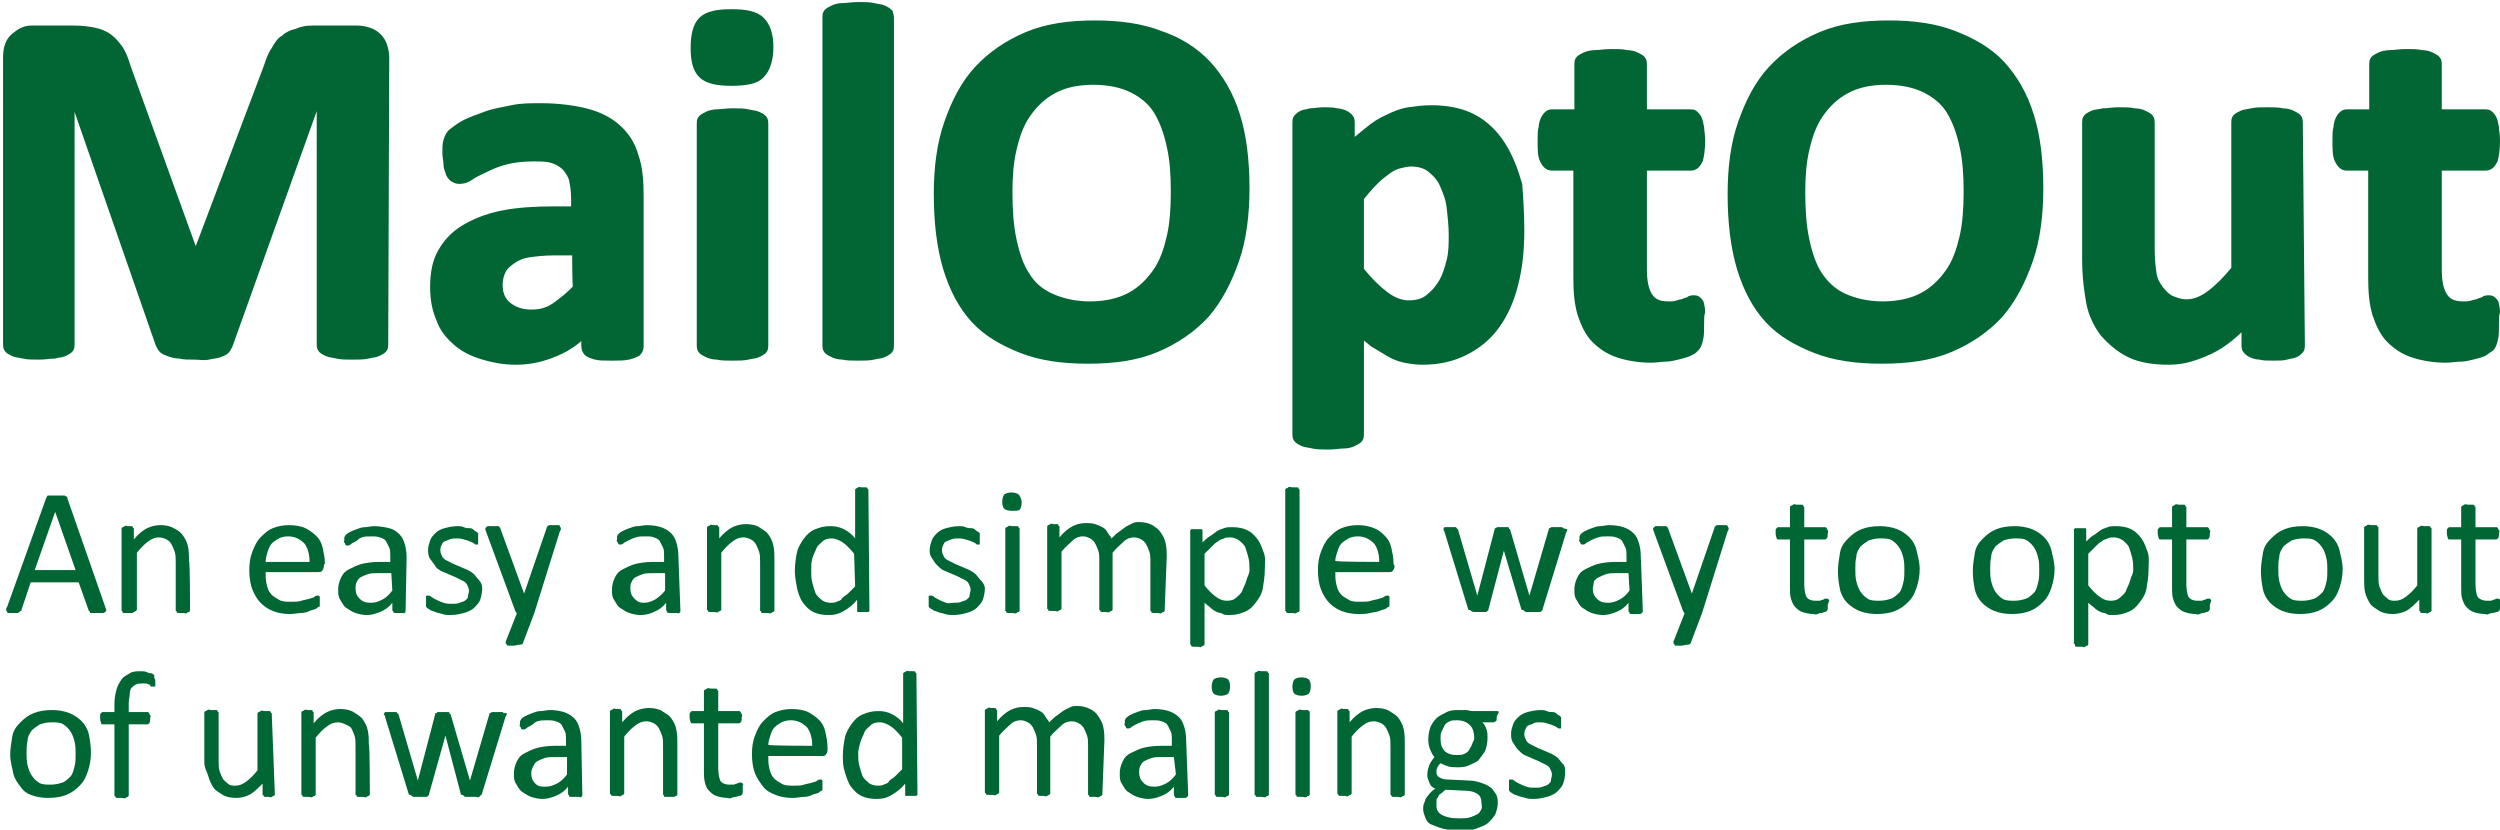 <?xml version="1.0" encoding="utf-8"?>
<!-- Generator: Adobe Illustrator 23.0.2, SVG Export Plug-In . SVG Version: 6.00 Build 0)  -->
<svg version="1.1" id="Layer_1" xmlns="http://www.w3.org/2000/svg" xmlns:xlink="http://www.w3.org/1999/xlink" x="0px" y="0px"
	 viewBox="0 0 244.7 81.2" style="enable-background:new 0 0 244.7 81.2;" xml:space="preserve">
<style type="text/css">
	.st0{fill:#016634;stroke:#016634;stroke-miterlimit:10;}
	.st1{fill:#006633;}
</style>
<g>
	<path class="st0" d="M37.5,33.7c0,0.2,0,0.3-0.1,0.4c-0.1,0.1-0.3,0.2-0.5,0.3c-0.2,0.1-0.5,0.1-0.9,0.2s-0.9,0.1-1.5,0.1
		c-0.6,0-1.1,0-1.5-0.1s-0.7-0.1-0.9-0.2s-0.4-0.2-0.5-0.3c-0.1-0.1-0.1-0.3-0.1-0.4V8h0l-9.2,25.7c-0.1,0.2-0.2,0.4-0.3,0.5
		c-0.1,0.1-0.3,0.2-0.6,0.3s-0.6,0.1-1,0.2s-0.9,0-1.4,0c-0.6,0-1,0-1.4-0.1c-0.4,0-0.7-0.1-1-0.2c-0.3-0.1-0.5-0.2-0.6-0.3
		c-0.1-0.1-0.2-0.3-0.3-0.5L6.8,8h0v25.7c0,0.2,0,0.3-0.1,0.4c-0.1,0.1-0.3,0.2-0.5,0.3c-0.2,0.1-0.6,0.1-0.9,0.2
		c-0.4,0-0.9,0.1-1.5,0.1c-0.6,0-1.1,0-1.5-0.1s-0.7-0.1-0.9-0.2s-0.4-0.2-0.5-0.3c-0.1-0.1-0.1-0.3-0.1-0.4V5.6
		c0-0.8,0.2-1.5,0.7-1.9S2.4,3,3.1,3h4.2C8,3,8.7,3.1,9.2,3.2s1,0.3,1.4,0.6c0.4,0.3,0.7,0.7,1,1.1c0.3,0.5,0.5,1,0.7,1.7l6.8,18.8
		h0.1l7.1-18.8C26.5,6,26.7,5.4,27,5c0.3-0.5,0.5-0.9,0.9-1.1c0.3-0.3,0.7-0.5,1.2-0.6C29.5,3.1,30,3,30.6,3H35
		c0.4,0,0.8,0.1,1.1,0.2c0.3,0.1,0.6,0.3,0.8,0.5c0.2,0.2,0.4,0.5,0.5,0.8c0.1,0.3,0.2,0.7,0.2,1.1L37.5,33.7L37.5,33.7z"/>
	<path class="st0" d="M62.5,33.9c0,0.2-0.1,0.4-0.2,0.5c-0.2,0.1-0.4,0.2-0.8,0.3s-0.9,0.1-1.6,0.1c-0.7,0-1.3,0-1.6-0.1
		c-0.3-0.1-0.6-0.2-0.7-0.3c-0.1-0.1-0.2-0.3-0.2-0.5v-1.7c-0.9,1-1.9,1.7-3.1,2.2s-2.4,0.8-3.8,0.8c-1.2,0-2.2-0.2-3.2-0.5
		c-1-0.3-1.8-0.7-2.5-1.3c-0.7-0.6-1.3-1.3-1.6-2.2c-0.4-0.9-0.6-1.9-0.6-3.1c0-1.3,0.2-2.4,0.7-3.3c0.5-0.9,1.2-1.7,2.2-2.3
		c1-0.6,2.2-1.1,3.7-1.4c1.5-0.3,3.2-0.4,5.1-0.4h2.1v-1.3c0-0.7-0.1-1.3-0.2-1.8c-0.1-0.5-0.4-0.9-0.7-1.3
		c-0.3-0.3-0.7-0.6-1.3-0.8s-1.2-0.2-2-0.2c-1,0-1.9,0.1-2.7,0.3s-1.5,0.5-2.1,0.8c-0.6,0.3-1.1,0.5-1.5,0.8s-0.8,0.3-1,0.3
		c-0.2,0-0.3-0.1-0.5-0.2c-0.1-0.1-0.3-0.3-0.3-0.5c-0.1-0.2-0.2-0.5-0.2-0.8c0-0.3-0.1-0.7-0.1-1c0-0.5,0-0.9,0.1-1.2
		s0.2-0.6,0.5-0.8s0.6-0.5,1.2-0.8c0.6-0.3,1.2-0.5,2-0.8s1.6-0.4,2.5-0.6c0.9-0.2,1.8-0.2,2.8-0.2c1.7,0,3.2,0.2,4.4,0.5
		c1.2,0.3,2.2,0.8,3,1.5c0.8,0.7,1.4,1.6,1.7,2.7c0.4,1.1,0.5,2.4,0.5,3.9L62.5,33.9L62.5,33.9z M56.5,24.5h-2.3
		c-1,0-1.8,0.1-2.5,0.2c-0.7,0.1-1.3,0.4-1.7,0.7s-0.8,0.6-1,1.1c-0.2,0.4-0.3,0.9-0.3,1.4c0,0.9,0.3,1.6,0.9,2.1
		c0.6,0.5,1.4,0.8,2.4,0.8c0.9,0,1.7-0.2,2.4-0.7s1.5-1.1,2.2-1.9C56.5,28.2,56.5,24.5,56.5,24.5z"/>
	<path class="st0" d="M75.2,4.6c0,1.2-0.3,2.1-0.8,2.6C74,7.7,73,7.9,71.6,7.9c-1.4,0-2.3-0.2-2.8-0.7c-0.5-0.5-0.7-1.3-0.7-2.5
		c0-1.2,0.2-2.1,0.7-2.6c0.5-0.5,1.4-0.7,2.8-0.7c1.4,0,2.3,0.2,2.8,0.7S75.2,3.4,75.2,4.6z M74.7,33.8c0,0.2,0,0.3-0.1,0.4
		s-0.3,0.2-0.5,0.3c-0.2,0.1-0.5,0.1-0.9,0.2s-0.9,0.1-1.5,0.1c-0.6,0-1.1,0-1.5-0.1c-0.4,0-0.7-0.1-0.9-0.2
		c-0.2-0.1-0.4-0.2-0.5-0.3s-0.1-0.3-0.1-0.4V12.1c0-0.2,0-0.3,0.1-0.4s0.3-0.2,0.5-0.3c0.2-0.1,0.5-0.2,0.9-0.2s0.9-0.1,1.5-0.1
		s1.1,0,1.5,0.1s0.7,0.1,0.9,0.2s0.4,0.2,0.5,0.3s0.1,0.3,0.1,0.4V33.8z"/>
	<path class="st0" d="M87,33.8c0,0.2,0,0.3-0.1,0.4s-0.3,0.2-0.5,0.3c-0.2,0.1-0.5,0.1-0.9,0.2s-0.9,0.1-1.5,0.1
		c-0.6,0-1.1,0-1.5-0.1c-0.4,0-0.7-0.1-0.9-0.2c-0.2-0.1-0.4-0.2-0.5-0.3s-0.1-0.3-0.1-0.4V1.7c0-0.2,0-0.3,0.1-0.4
		c0.1-0.1,0.3-0.2,0.5-0.3c0.2-0.1,0.5-0.2,0.9-0.2s0.9-0.1,1.5-0.1s1.1,0,1.5,0.1s0.7,0.1,0.9,0.2s0.4,0.2,0.5,0.3
		C86.9,1.4,87,1.5,87,1.7V33.8z"/>
	<path class="st0" d="M121.8,18.4c0,2.6-0.3,5-1,7s-1.6,3.8-2.9,5.3c-1.3,1.4-2.9,2.5-4.8,3.3c-1.9,0.8-4.1,1.1-6.6,1.1
		c-2.5,0-4.6-0.3-6.4-1s-3.4-1.6-4.6-2.9c-1.2-1.3-2.1-3-2.7-5c-0.6-2-0.9-4.4-0.9-7.2c0-2.6,0.3-4.9,1-6.9c0.7-2,1.6-3.8,2.9-5.2
		c1.3-1.4,2.9-2.5,4.8-3.3c1.9-0.8,4.1-1.1,6.6-1.1c2.4,0,4.5,0.3,6.3,1c1.8,0.6,3.4,1.6,4.6,2.9c1.2,1.3,2.2,3,2.8,5
		C121.5,13.3,121.8,15.7,121.8,18.4z M115.1,18.8c0-1.7-0.1-3.2-0.4-4.5c-0.3-1.4-0.7-2.5-1.3-3.5c-0.6-1-1.5-1.7-2.5-2.2
		c-1-0.5-2.3-0.8-3.9-0.8c-1.6,0-2.9,0.3-4,0.9s-1.9,1.4-2.6,2.4c-0.7,1-1.1,2.2-1.4,3.5c-0.3,1.3-0.4,2.7-0.4,4.2
		c0,1.7,0.1,3.3,0.4,4.7c0.3,1.4,0.7,2.6,1.3,3.5c0.6,1,1.4,1.7,2.5,2.2s2.4,0.8,3.9,0.8s2.9-0.3,4-0.9c1.1-0.6,1.9-1.4,2.6-2.4
		c0.7-1,1.1-2.2,1.4-3.5S115.1,20.3,115.1,18.8z"/>
	<path class="st0" d="M148.7,22.6c0,1.9-0.2,3.7-0.6,5.2c-0.4,1.6-1,2.9-1.8,4c-0.8,1.1-1.8,1.9-3,2.5s-2.5,0.9-4.1,0.9
		c-0.6,0-1.2-0.1-1.7-0.2c-0.5-0.1-1-0.3-1.5-0.6c-0.5-0.3-1-0.6-1.5-0.9c-0.5-0.4-1-0.8-1.5-1.3v10.3c0,0.2,0,0.3-0.1,0.4
		c-0.1,0.1-0.3,0.2-0.5,0.3c-0.2,0.1-0.5,0.2-0.9,0.2s-0.9,0.1-1.5,0.1c-0.6,0-1.1,0-1.5-0.1s-0.7-0.1-0.9-0.2
		c-0.2-0.1-0.4-0.2-0.5-0.3c-0.1-0.1-0.1-0.3-0.1-0.4V12c0-0.2,0-0.3,0.1-0.4s0.2-0.2,0.4-0.3s0.5-0.1,0.8-0.2
		c0.3,0,0.8-0.1,1.3-0.1c0.5,0,0.9,0,1.2,0.1c0.3,0,0.6,0.1,0.8,0.2c0.2,0.1,0.3,0.2,0.4,0.3c0.1,0.1,0.1,0.3,0.1,0.4v2.6
		c0.6-0.7,1.3-1.2,1.9-1.7c0.6-0.5,1.2-0.9,1.9-1.2c0.6-0.3,1.3-0.6,2-0.7s1.4-0.2,2.2-0.2c1.6,0,3,0.3,4.1,0.9s2,1.5,2.7,2.6
		s1.2,2.4,1.6,3.8C148.6,19.4,148.7,20.9,148.7,22.6z M142.3,23c0-0.9-0.1-1.8-0.2-2.7c-0.1-0.9-0.4-1.6-0.7-2.3
		c-0.3-0.7-0.8-1.2-1.3-1.6c-0.5-0.4-1.2-0.6-2-0.6c-0.4,0-0.8,0.1-1.2,0.2c-0.4,0.1-0.8,0.3-1.2,0.6c-0.4,0.3-0.8,0.6-1.3,1.1
		s-0.9,1-1.4,1.6v7.2c0.9,1.1,1.7,1.9,2.5,2.5s1.6,0.9,2.4,0.9c0.8,0,1.5-0.2,2-0.6s1-0.9,1.4-1.6s0.6-1.4,0.8-2.2
		S142.3,23.8,142.3,23z"/>
	<path class="st0" d="M166.3,31.6c0,0.7,0,1.3-0.1,1.6c-0.1,0.4-0.2,0.7-0.4,0.8c-0.1,0.2-0.4,0.3-0.6,0.4s-0.6,0.2-1,0.3
		c-0.4,0.1-0.8,0.2-1.2,0.2c-0.4,0-0.9,0.1-1.4,0.1c-1.2,0-2.3-0.2-3.2-0.5c-0.9-0.3-1.6-0.8-2.2-1.4s-1-1.5-1.3-2.4
		c-0.3-1-0.4-2.1-0.4-3.5V16.2h-2.6c-0.3,0-0.5-0.2-0.7-0.6c-0.2-0.4-0.2-1-0.2-1.9c0-0.5,0-0.9,0.1-1.2c0-0.3,0.1-0.6,0.2-0.8
		c0.1-0.2,0.2-0.3,0.3-0.4c0.1-0.1,0.3-0.1,0.4-0.1h2.6V6.3c0-0.2,0-0.3,0.1-0.4c0.1-0.1,0.3-0.2,0.5-0.3c0.2-0.1,0.6-0.2,1-0.2
		c0.4,0,0.9-0.1,1.5-0.1c0.6,0,1.1,0,1.5,0.1c0.4,0,0.7,0.1,0.9,0.2c0.2,0.1,0.4,0.2,0.5,0.3c0.1,0.1,0.1,0.3,0.1,0.4v4.9h4.7
		c0.2,0,0.3,0,0.4,0.1c0.1,0.1,0.2,0.2,0.3,0.4c0.1,0.2,0.1,0.4,0.2,0.8c0,0.3,0.1,0.7,0.1,1.2c0,0.9-0.1,1.5-0.2,1.9
		c-0.2,0.4-0.4,0.6-0.7,0.6h-4.8v10.2c0,1.2,0.2,2.1,0.6,2.7c0.4,0.6,1,0.9,2,0.9c0.3,0,0.6,0,0.9-0.1c0.3-0.1,0.5-0.1,0.7-0.2
		c0.2-0.1,0.4-0.1,0.5-0.2c0.1-0.1,0.3-0.1,0.4-0.1c0.1,0,0.2,0,0.3,0.1c0.1,0.1,0.2,0.2,0.2,0.3s0.1,0.4,0.1,0.7
		C166.3,30.8,166.3,31.2,166.3,31.6z"/>
	<path class="st0" d="M199.5,18.4c0,2.6-0.3,5-1,7s-1.6,3.8-2.9,5.3c-1.3,1.4-2.9,2.5-4.8,3.3s-4.1,1.1-6.6,1.1
		c-2.5,0-4.6-0.3-6.4-1s-3.4-1.6-4.6-2.9c-1.2-1.3-2.1-3-2.7-5c-0.6-2-0.9-4.4-0.9-7.2c0-2.6,0.3-4.9,1-6.9c0.7-2,1.6-3.8,2.9-5.2
		s2.9-2.5,4.8-3.3c1.9-0.8,4.1-1.1,6.6-1.1c2.4,0,4.5,0.3,6.3,1s3.4,1.6,4.6,2.9c1.2,1.3,2.2,3,2.8,5
		C199.2,13.3,199.5,15.7,199.5,18.4z M192.7,18.8c0-1.7-0.1-3.2-0.4-4.5c-0.3-1.4-0.7-2.5-1.3-3.5c-0.6-1-1.5-1.7-2.5-2.2
		c-1-0.5-2.3-0.8-3.9-0.8c-1.6,0-2.9,0.3-4,0.9s-1.9,1.4-2.6,2.4c-0.7,1-1.1,2.2-1.4,3.5c-0.3,1.3-0.4,2.7-0.4,4.2
		c0,1.7,0.1,3.3,0.4,4.7c0.3,1.4,0.7,2.6,1.3,3.5s1.4,1.7,2.5,2.2s2.4,0.8,3.9,0.8s2.9-0.3,4-0.9c1.1-0.6,1.9-1.4,2.6-2.4
		c0.7-1,1.1-2.2,1.4-3.5S192.7,20.3,192.7,18.8z"/>
	<path class="st0" d="M225.1,33.8c0,0.2,0,0.3-0.1,0.4c-0.1,0.1-0.2,0.2-0.4,0.3c-0.2,0.1-0.5,0.1-0.8,0.2s-0.8,0.1-1.3,0.1
		c-0.5,0-1,0-1.3-0.1c-0.3,0-0.6-0.1-0.8-0.2c-0.2-0.1-0.3-0.2-0.4-0.3c-0.1-0.1-0.1-0.3-0.1-0.4v-2.5c-1.2,1.3-2.4,2.3-3.7,2.9
		s-2.5,1-3.9,1c-1.5,0-2.8-0.2-3.8-0.7c-1-0.5-1.8-1.2-2.5-2c-0.6-0.8-1.1-1.8-1.3-2.9s-0.4-2.5-0.4-4.2V12c0-0.2,0-0.3,0.1-0.4
		c0.1-0.1,0.3-0.2,0.5-0.3c0.2-0.1,0.6-0.1,1-0.2c0.4,0,0.9-0.1,1.5-0.1c0.6,0,1.1,0,1.5,0.1c0.4,0,0.7,0.1,0.9,0.2
		c0.2,0.1,0.4,0.2,0.5,0.3s0.1,0.3,0.1,0.4v12.3c0,1.1,0.1,2,0.2,2.6c0.1,0.6,0.4,1.1,0.7,1.5c0.3,0.4,0.7,0.8,1.1,1
		c0.5,0.2,1,0.4,1.6,0.4c0.8,0,1.6-0.3,2.4-0.9c0.8-0.6,1.6-1.4,2.5-2.5V12c0-0.2,0-0.3,0.1-0.4c0.1-0.1,0.3-0.2,0.5-0.3
		c0.2-0.1,0.5-0.1,0.9-0.2s0.9-0.1,1.5-0.1s1.1,0,1.5,0.1c0.4,0,0.7,0.1,0.9,0.2c0.2,0.1,0.4,0.2,0.5,0.3s0.1,0.3,0.1,0.4
		L225.1,33.8L225.1,33.8z"/>
	<path class="st0" d="M244.1,31.6c0,0.7,0,1.3-0.1,1.6c-0.1,0.4-0.2,0.7-0.4,0.8s-0.4,0.3-0.6,0.4s-0.6,0.2-1,0.3
		c-0.4,0.1-0.8,0.2-1.2,0.2c-0.4,0-0.9,0.1-1.4,0.1c-1.2,0-2.3-0.2-3.2-0.5c-0.9-0.3-1.6-0.8-2.2-1.4s-1-1.5-1.3-2.4
		c-0.3-1-0.4-2.1-0.4-3.5V16.2h-2.6c-0.3,0-0.5-0.2-0.7-0.6c-0.2-0.4-0.2-1-0.2-1.9c0-0.5,0-0.9,0.1-1.2c0-0.3,0.1-0.6,0.2-0.8
		c0.1-0.2,0.2-0.3,0.3-0.4c0.1-0.1,0.3-0.1,0.4-0.1h2.6V6.3c0-0.2,0-0.3,0.1-0.4c0.1-0.1,0.3-0.2,0.5-0.3c0.2-0.1,0.6-0.2,1-0.2
		c0.4,0,0.9-0.1,1.5-0.1c0.6,0,1.1,0,1.5,0.1c0.4,0,0.7,0.1,0.9,0.2c0.2,0.1,0.4,0.2,0.5,0.3c0.1,0.1,0.1,0.3,0.1,0.4v4.9h4.7
		c0.2,0,0.3,0,0.4,0.1c0.1,0.1,0.2,0.2,0.3,0.4c0.1,0.2,0.1,0.4,0.2,0.8c0,0.3,0.1,0.7,0.1,1.2c0,0.9-0.1,1.5-0.2,1.9
		c-0.2,0.4-0.4,0.6-0.7,0.6h-4.8v10.2c0,1.2,0.2,2.1,0.6,2.7c0.4,0.6,1,0.9,2,0.9c0.3,0,0.6,0,0.9-0.1c0.3-0.1,0.5-0.1,0.7-0.2
		c0.2-0.1,0.4-0.1,0.5-0.2c0.1-0.1,0.3-0.1,0.4-0.1c0.1,0,0.2,0,0.3,0.1c0.1,0.1,0.2,0.2,0.2,0.3s0.1,0.4,0.1,0.7
		C244.1,30.8,244.1,31.2,244.1,31.6z"/>
</g>
<g>
	<path class="st1" d="M10.3,59.4c0,0.1,0.1,0.2,0.1,0.3s0,0.1-0.1,0.2S10.1,60,10,60s-0.3,0-0.4,0s-0.3,0-0.4,0S9,60,8.9,60
		s-0.1,0-0.1-0.1s-0.1-0.1-0.1-0.1l-1-2.8H3l-0.9,2.7c0,0.1,0,0.1-0.1,0.1c0,0-0.1,0.1-0.1,0.1S1.8,60,1.7,60s-0.2,0-0.4,0
		c-0.2,0-0.3,0-0.4,0s-0.2,0-0.2-0.1s-0.1-0.1-0.1-0.2s0-0.2,0.1-0.3l3.8-10.6c0-0.1,0.1-0.1,0.1-0.2s0.1-0.1,0.2-0.1s0.2,0,0.3,0
		s0.3,0,0.4,0c0.2,0,0.3,0,0.5,0s0.2,0,0.3,0s0.1,0.1,0.2,0.1s0.1,0.1,0.1,0.2L10.3,59.4z M5.4,50.1L5.4,50.1l-2,5.7h4L5.4,50.1z"/>
	<path class="st1" d="M18.6,59.7c0,0,0,0.1,0,0.1s-0.1,0.1-0.1,0.1s-0.1,0-0.2,0.1s-0.2,0-0.4,0c-0.1,0-0.3,0-0.4,0s-0.2,0-0.2-0.1
		s-0.1-0.1-0.1-0.1s0-0.1,0-0.1v-4.6c0-0.5,0-0.8-0.1-1.1s-0.2-0.5-0.3-0.7s-0.3-0.4-0.5-0.5s-0.5-0.2-0.7-0.2
		c-0.4,0-0.7,0.1-1.1,0.4s-0.7,0.6-1.1,1.1v5.5c0,0,0,0.1,0,0.1s-0.1,0.1-0.1,0.1S13,60,12.9,60s-0.2,0-0.4,0c-0.1,0-0.3,0-0.4,0
		S12,60,12,59.9s-0.1-0.1-0.1-0.1s0-0.1,0-0.1v-7.9c0,0,0-0.1,0-0.1s0.1-0.1,0.1-0.1s0.1,0,0.2-0.1s0.2,0,0.3,0c0.1,0,0.2,0,0.3,0
		s0.2,0,0.2,0.1s0.1,0.1,0.1,0.1s0,0.1,0,0.1v1c0.4-0.5,0.9-0.9,1.3-1.1s0.9-0.3,1.3-0.3c0.5,0,1,0.1,1.3,0.3
		c0.4,0.2,0.7,0.4,0.9,0.7s0.4,0.6,0.5,1.1s0.1,0.9,0.1,1.4C18.6,54.9,18.6,59.7,18.6,59.7z"/>
	<path class="st1" d="M31.7,55.4c0,0.2-0.1,0.4-0.2,0.5s-0.2,0.1-0.4,0.1H26c0,0.4,0,0.8,0.1,1.2s0.2,0.7,0.4,0.9
		c0.2,0.3,0.5,0.4,0.8,0.6s0.7,0.2,1.2,0.2c0.4,0,0.7,0,1-0.1s0.5-0.1,0.8-0.2s0.4-0.1,0.5-0.2c0.1-0.1,0.2-0.1,0.3-0.1
		c0,0,0.1,0,0.1,0c0,0,0.1,0.1,0.1,0.1s0,0.1,0,0.2s0,0.2,0,0.3c0,0.1,0,0.1,0,0.2s0,0.1,0,0.1s0,0.1,0,0.1s0,0.1-0.1,0.1
		s-0.1,0.1-0.3,0.2s-0.4,0.1-0.6,0.2S29.8,60,29.5,60s-0.7,0.1-1.1,0.1c-0.7,0-1.2-0.1-1.7-0.3s-0.9-0.5-1.2-0.8s-0.6-0.8-0.8-1.3
		s-0.3-1.2-0.3-1.9c0-0.7,0.1-1.3,0.3-1.8s0.4-1,0.8-1.4s0.7-0.7,1.2-0.9s1-0.3,1.6-0.3c0.6,0,1.2,0.1,1.6,0.3s0.8,0.5,1.1,0.8
		s0.5,0.7,0.6,1.2s0.2,0.9,0.2,1.5C31.7,55.2,31.7,55.4,31.7,55.4z M30.3,55c0-0.8-0.2-1.4-0.5-1.8c-0.4-0.4-0.9-0.7-1.6-0.7
		c-0.4,0-0.7,0.1-0.9,0.2s-0.5,0.3-0.7,0.5s-0.3,0.5-0.4,0.8S26,54.7,26,55C26,55,30.3,55,30.3,55z"/>
	<path class="st1" d="M39.7,59.8c0,0.1,0,0.1-0.1,0.2S39.5,60,39.5,60s-0.2,0-0.4,0c-0.2,0-0.3,0-0.4,0s-0.2,0-0.2-0.1
		s-0.1-0.1-0.1-0.2V59c-0.3,0.4-0.7,0.7-1.2,0.9s-0.9,0.3-1.3,0.3c-0.4,0-0.8-0.1-1.1-0.2s-0.6-0.3-0.9-0.5s-0.4-0.5-0.6-0.8
		s-0.2-0.6-0.2-1c0-0.4,0.1-0.8,0.3-1.2s0.4-0.6,0.8-0.8s0.8-0.4,1.2-0.5s1-0.2,1.7-0.2h1.1v-0.6c0-0.3,0-0.6-0.1-0.8
		s-0.2-0.4-0.3-0.6s-0.3-0.3-0.6-0.4s-0.5-0.1-0.8-0.1c-0.4,0-0.7,0-1,0.1S35,52.9,34.8,53s-0.4,0.2-0.5,0.3s-0.2,0.1-0.3,0.1
		c0,0-0.1,0-0.1,0s-0.1-0.1-0.1-0.1s0-0.1-0.1-0.2s0-0.2,0-0.2c0-0.1,0-0.3,0-0.3s0.1-0.2,0.1-0.2s0.2-0.2,0.4-0.3s0.4-0.2,0.7-0.3
		s0.5-0.2,0.8-0.2s0.6-0.1,0.9-0.1c0.6,0,1.1,0.1,1.5,0.2s0.7,0.3,1,0.6s0.4,0.6,0.5,0.9s0.2,0.8,0.2,1.3L39.7,59.8L39.7,59.8z
		 M38.3,56.1H37c-0.4,0-0.7,0-1,0.1s-0.5,0.2-0.7,0.3s-0.3,0.3-0.4,0.5s-0.1,0.4-0.1,0.6c0,0.4,0.1,0.7,0.4,1s0.6,0.4,1.1,0.4
		c0.4,0,0.7-0.1,1.1-0.3s0.7-0.5,1-0.9L38.3,56.1L38.3,56.1z"/>
	<path class="st1" d="M47.2,57.6c0,0.4-0.1,0.8-0.2,1.1s-0.4,0.6-0.6,0.8s-0.6,0.4-1,0.5s-0.8,0.2-1.3,0.2c-0.3,0-0.5,0-0.8-0.1
		s-0.5-0.1-0.7-0.2s-0.4-0.1-0.5-0.2s-0.2-0.1-0.3-0.2s-0.1-0.1-0.1-0.2s0-0.2,0-0.4c0-0.1,0-0.2,0-0.3s0-0.1,0-0.2s0-0.1,0.1-0.1
		s0.1,0,0.1,0c0.1,0,0.2,0,0.3,0.1s0.3,0.2,0.5,0.3s0.4,0.2,0.7,0.3s0.5,0.1,0.9,0.1c0.2,0,0.5,0,0.7-0.1s0.4-0.1,0.5-0.2
		s0.3-0.2,0.3-0.4s0.1-0.3,0.1-0.6c0-0.2-0.1-0.4-0.2-0.6s-0.3-0.3-0.5-0.4s-0.4-0.2-0.6-0.3s-0.5-0.2-0.7-0.3s-0.5-0.2-0.7-0.3
		s-0.5-0.3-0.6-0.5s-0.3-0.4-0.5-0.7s-0.2-0.6-0.2-0.9c0-0.3,0.1-0.6,0.2-0.9s0.3-0.5,0.5-0.7s0.5-0.4,0.9-0.5s0.8-0.2,1.3-0.2
		c0.2,0,0.4,0,0.6,0.1s0.4,0.1,0.6,0.1s0.3,0.1,0.4,0.2s0.2,0.1,0.3,0.2s0.1,0.1,0.1,0.1s0,0.1,0,0.1s0,0.1,0,0.2s0,0.1,0,0.2
		c0,0.1,0,0.2,0,0.3s0,0.1,0,0.2s0,0.1-0.1,0.1s-0.1,0-0.1,0c-0.1,0-0.1,0-0.2-0.1s-0.2-0.1-0.4-0.2s-0.3-0.1-0.6-0.2
		s-0.5-0.1-0.7-0.1c-0.2,0-0.5,0-0.7,0.1s-0.3,0.1-0.5,0.2s-0.2,0.2-0.3,0.4s-0.1,0.3-0.1,0.5c0,0.2,0.1,0.4,0.2,0.6
		s0.3,0.3,0.5,0.4s0.4,0.2,0.6,0.3s0.5,0.2,0.7,0.3s0.5,0.2,0.7,0.3s0.5,0.3,0.6,0.4s0.3,0.4,0.5,0.6S47.2,57.3,47.2,57.6z"/>
	<path class="st1" d="M52.3,60l-1.1,2.9c0,0.1-0.1,0.2-0.3,0.2s-0.4,0.1-0.7,0.1c-0.2,0-0.3,0-0.4,0s-0.2,0-0.2-0.1
		s-0.1-0.1-0.1-0.1s0-0.1,0-0.2l1.1-2.8c-0.1,0-0.1-0.1-0.1-0.1s-0.1-0.1-0.1-0.2l-2.8-7.6c0-0.1-0.1-0.2-0.1-0.3s0-0.1,0.1-0.2
		s0.1-0.1,0.2-0.1s0.2,0,0.4,0s0.3,0,0.4,0c0.1,0,0.2,0,0.2,0s0.1,0.1,0.1,0.1s0.1,0.1,0.1,0.2l2.3,6.3h0l2.2-6.4
		c0-0.1,0.1-0.2,0.1-0.2s0.1-0.1,0.2-0.1s0.2,0,0.4,0c0.2,0,0.3,0,0.4,0s0.2,0,0.2,0.1s0.1,0.1,0.1,0.2s0,0.2-0.1,0.3L52.3,60z"/>
	<path class="st1" d="M66.6,59.8c0,0.1,0,0.1-0.1,0.2S66.4,60,66.3,60s-0.2,0-0.4,0c-0.2,0-0.3,0-0.4,0s-0.2,0-0.2-0.1
		s-0.1-0.1-0.1-0.2V59c-0.3,0.4-0.7,0.7-1.2,0.9c-0.4,0.2-0.9,0.3-1.3,0.3c-0.4,0-0.8-0.1-1.1-0.2s-0.6-0.3-0.9-0.5
		s-0.4-0.5-0.6-0.8s-0.2-0.6-0.2-1c0-0.4,0.1-0.8,0.3-1.2s0.4-0.6,0.8-0.8s0.8-0.4,1.2-0.5s1-0.2,1.7-0.2h1.1v-0.6
		c0-0.3,0-0.6-0.1-0.8s-0.2-0.4-0.3-0.6s-0.3-0.3-0.6-0.4c-0.2-0.1-0.5-0.1-0.8-0.1c-0.4,0-0.7,0-1,0.1s-0.5,0.2-0.7,0.3
		s-0.4,0.2-0.5,0.3s-0.2,0.1-0.3,0.1c0,0-0.1,0-0.1,0s-0.1-0.1-0.1-0.1s0-0.1-0.1-0.2s0-0.2,0-0.2c0-0.1,0-0.3,0-0.3
		s0.1-0.2,0.1-0.2s0.2-0.2,0.4-0.3s0.4-0.2,0.7-0.3s0.5-0.2,0.8-0.2s0.6-0.1,0.9-0.1c0.6,0,1.1,0.1,1.4,0.2s0.7,0.3,1,0.6
		s0.4,0.6,0.5,0.9s0.2,0.8,0.2,1.3L66.6,59.8L66.6,59.8z M65.1,56.1h-1.2c-0.4,0-0.7,0-1,0.1s-0.5,0.2-0.7,0.3s-0.3,0.3-0.4,0.5
		s-0.1,0.4-0.1,0.6c0,0.4,0.1,0.7,0.4,1S62.6,59,63,59c0.4,0,0.7-0.1,1.1-0.3c0.3-0.2,0.7-0.5,1-0.9L65.1,56.1L65.1,56.1z"/>
	<path class="st1" d="M75.8,59.7c0,0,0,0.1,0,0.1s-0.1,0.1-0.1,0.1s-0.1,0-0.2,0.1s-0.2,0-0.4,0c-0.1,0-0.3,0-0.4,0s-0.2,0-0.2-0.1
		s-0.1-0.1-0.1-0.1s0-0.1,0-0.1v-4.6c0-0.5,0-0.8-0.1-1.1s-0.2-0.5-0.3-0.7s-0.3-0.4-0.5-0.5s-0.5-0.2-0.7-0.2
		c-0.4,0-0.7,0.1-1.1,0.4s-0.7,0.6-1.1,1.1v5.5c0,0,0,0.1,0,0.1s-0.1,0.1-0.1,0.1s-0.1,0-0.2,0.1s-0.2,0-0.4,0c-0.1,0-0.3,0-0.4,0
		s-0.2,0-0.2-0.1s-0.1-0.1-0.1-0.1s0-0.1,0-0.1v-7.9c0,0,0-0.1,0-0.1s0.1-0.1,0.1-0.1s0.1,0,0.2-0.1s0.2,0,0.3,0c0.1,0,0.2,0,0.3,0
		s0.2,0,0.2,0.1s0.1,0.1,0.1,0.1s0,0.1,0,0.1v1c0.4-0.5,0.9-0.9,1.3-1.1s0.9-0.3,1.3-0.3c0.5,0,1,0.1,1.3,0.3s0.7,0.4,0.9,0.7
		s0.4,0.6,0.5,1.1s0.1,0.9,0.1,1.4C75.8,54.9,75.8,59.7,75.8,59.7z"/>
	<path class="st1" d="M85.1,59.7c0,0,0,0.1,0,0.1S85,59.9,85,59.9s-0.1,0-0.2,0s-0.2,0-0.3,0c-0.1,0-0.2,0-0.3,0s-0.1,0-0.2,0
		s-0.1,0-0.1-0.1s0-0.1,0-0.1v-1c-0.4,0.5-0.8,0.8-1.3,1.1s-0.9,0.4-1.5,0.4c-0.6,0-1.1-0.1-1.5-0.3s-0.7-0.5-1-0.9S78.1,58,78,57.5
		s-0.2-1.1-0.2-1.6c0-0.7,0.1-1.3,0.2-1.8s0.4-1,0.7-1.4s0.6-0.7,1.1-0.9s0.9-0.3,1.5-0.3c0.5,0,0.9,0.1,1.3,0.3s0.8,0.5,1.1,0.9V48
		c0,0,0-0.1,0-0.1s0.1-0.1,0.1-0.1s0.1,0,0.2-0.1s0.2,0,0.3,0c0.1,0,0.3,0,0.4,0s0.2,0,0.2,0.1s0.1,0.1,0.1,0.1s0,0.1,0,0.1
		L85.1,59.7L85.1,59.7z M83.6,54.2c-0.4-0.5-0.8-0.9-1.1-1.1s-0.7-0.4-1.1-0.4c-0.4,0-0.7,0.1-0.9,0.3s-0.5,0.4-0.6,0.7
		s-0.3,0.6-0.4,1s-0.1,0.7-0.1,1.1c0,0.4,0,0.8,0.1,1.2s0.2,0.7,0.3,1s0.4,0.5,0.6,0.7s0.6,0.3,0.9,0.3c0.2,0,0.4,0,0.6-0.1
		s0.4-0.1,0.5-0.3s0.4-0.3,0.6-0.5s0.4-0.4,0.7-0.7L83.6,54.2L83.6,54.2z"/>
	<path class="st1" d="M96.4,57.6c0,0.4-0.1,0.8-0.2,1.1s-0.4,0.6-0.6,0.8s-0.6,0.4-1,0.5s-0.8,0.2-1.3,0.2c-0.3,0-0.5,0-0.8-0.1
		s-0.5-0.1-0.7-0.2s-0.4-0.1-0.5-0.2s-0.2-0.1-0.3-0.2s-0.1-0.1-0.1-0.2s0-0.2,0-0.4c0-0.1,0-0.2,0-0.3s0-0.1,0-0.2s0-0.1,0.1-0.1
		s0.1,0,0.1,0c0.1,0,0.2,0,0.3,0.1s0.3,0.2,0.5,0.3s0.4,0.2,0.7,0.3S93,59,93.4,59c0.2,0,0.5,0,0.7-0.1s0.4-0.1,0.5-0.2
		s0.3-0.2,0.3-0.4s0.1-0.3,0.1-0.6c0-0.2-0.1-0.4-0.2-0.6s-0.3-0.3-0.5-0.4s-0.4-0.2-0.6-0.3s-0.5-0.2-0.7-0.3s-0.5-0.2-0.7-0.3
		s-0.4-0.3-0.6-0.5s-0.3-0.4-0.5-0.7S91,54.1,91,53.8c0-0.3,0.1-0.6,0.2-0.9s0.3-0.5,0.5-0.7s0.5-0.4,0.9-0.5s0.8-0.2,1.3-0.2
		c0.2,0,0.4,0,0.6,0.1s0.4,0.1,0.6,0.1s0.3,0.1,0.4,0.2s0.2,0.1,0.3,0.2s0.1,0.1,0.1,0.1s0,0.1,0,0.1s0,0.1,0,0.2s0,0.1,0,0.2
		c0,0.1,0,0.2,0,0.3s0,0.1,0,0.2s0,0.1-0.1,0.1s-0.1,0-0.1,0c-0.1,0-0.1,0-0.2-0.1s-0.2-0.1-0.4-0.2s-0.3-0.1-0.6-0.2
		s-0.5-0.1-0.7-0.1c-0.2,0-0.5,0-0.7,0.1s-0.3,0.1-0.5,0.2s-0.2,0.2-0.3,0.4s-0.1,0.3-0.1,0.5c0,0.2,0.1,0.4,0.2,0.6
		s0.3,0.3,0.5,0.4s0.4,0.2,0.6,0.3s0.5,0.2,0.7,0.3s0.5,0.2,0.7,0.3s0.5,0.3,0.6,0.4s0.3,0.4,0.5,0.6S96.4,57.3,96.4,57.6z"/>
	<path class="st1" d="M100,49.2c0,0.3-0.1,0.6-0.2,0.7S99.4,50,99,50c-0.3,0-0.6-0.1-0.7-0.2s-0.2-0.3-0.2-0.7
		c0-0.3,0.1-0.6,0.2-0.7s0.4-0.2,0.7-0.2c0.3,0,0.6,0.1,0.7,0.2S100,48.8,100,49.2z M99.8,59.7c0,0,0,0.1,0,0.1s-0.1,0.1-0.1,0.1
		s-0.1,0-0.2,0.1s-0.2,0-0.4,0c-0.1,0-0.3,0-0.4,0s-0.2,0-0.2-0.1s-0.1-0.1-0.1-0.1s0-0.1,0-0.1v-7.9c0,0,0-0.1,0-0.1
		s0.1-0.1,0.1-0.1s0.1,0,0.2-0.1s0.2,0,0.4,0c0.1,0,0.3,0,0.4,0s0.2,0,0.2,0.1s0.1,0.1,0.1,0.1s0,0.1,0,0.1V59.7z"/>
	<path class="st1" d="M114,59.7c0,0,0,0.1,0,0.1s-0.1,0.1-0.1,0.1s-0.1,0-0.2,0.1s-0.2,0-0.4,0c-0.1,0-0.3,0-0.4,0s-0.2,0-0.2-0.1
		s-0.1-0.1-0.1-0.1s0-0.1,0-0.1v-4.8c0-0.3,0-0.6-0.1-0.9s-0.2-0.5-0.3-0.7s-0.3-0.4-0.5-0.5s-0.4-0.2-0.7-0.2c-0.3,0-0.7,0.1-1,0.4
		s-0.7,0.6-1.1,1.1v5.5c0,0,0,0.1,0,0.1s-0.1,0.1-0.1,0.1s-0.1,0-0.2,0.1s-0.2,0-0.4,0c-0.1,0-0.2,0-0.3,0s-0.2,0-0.2-0.1
		s-0.1-0.1-0.1-0.1s0-0.1,0-0.1v-4.8c0-0.3,0-0.6-0.1-0.9s-0.2-0.5-0.3-0.7s-0.3-0.4-0.5-0.5s-0.4-0.2-0.7-0.2c-0.3,0-0.7,0.1-1,0.4
		s-0.7,0.6-1.1,1.1v5.5c0,0,0,0.1,0,0.1s-0.1,0.1-0.1,0.1s-0.1,0-0.2,0.1s-0.2,0-0.4,0c-0.1,0-0.3,0-0.4,0s-0.2,0-0.2-0.1
		s-0.1-0.1-0.1-0.1s0-0.1,0-0.1v-7.9c0,0,0-0.1,0-0.1s0.1-0.1,0.1-0.1s0.1,0,0.2-0.1s0.2,0,0.3,0c0.1,0,0.2,0,0.3,0s0.2,0,0.2,0.1
		s0.1,0.1,0.1,0.1s0,0.1,0,0.1v1c0.4-0.5,0.9-0.9,1.3-1.1s0.8-0.3,1.3-0.3c0.3,0,0.6,0,0.9,0.1s0.5,0.2,0.7,0.3s0.4,0.3,0.5,0.5
		s0.3,0.4,0.4,0.6c0.3-0.3,0.5-0.5,0.8-0.7s0.5-0.4,0.7-0.5s0.4-0.2,0.6-0.3s0.4-0.1,0.6-0.1c0.5,0,0.9,0.1,1.3,0.3
		c0.3,0.2,0.6,0.4,0.8,0.7s0.4,0.6,0.5,1.1s0.1,0.8,0.1,1.3L114,59.7L114,59.7z"/>
	<path class="st1" d="M123.8,55.7c0,0.7-0.1,1.3-0.2,1.9s-0.4,1-0.7,1.4s-0.6,0.7-1.1,0.9s-0.9,0.3-1.5,0.3c-0.2,0-0.5,0-0.6-0.1
		s-0.4-0.1-0.6-0.2s-0.4-0.2-0.6-0.4s-0.4-0.3-0.6-0.5v4c0,0,0,0.1,0,0.1s-0.1,0.1-0.1,0.1s-0.1,0-0.2,0.1s-0.2,0-0.4,0
		c-0.1,0-0.3,0-0.4,0s-0.2,0-0.2-0.1s-0.1-0.1-0.1-0.1s0-0.1,0-0.1v-11c0-0.1,0-0.1,0-0.1s0.1-0.1,0.1-0.1s0.1,0,0.2,0s0.2,0,0.3,0
		c0.1,0,0.2,0,0.3,0s0.1,0,0.2,0s0.1,0.1,0.1,0.1s0,0.1,0,0.1v1.1c0.2-0.2,0.5-0.5,0.7-0.6s0.4-0.3,0.7-0.5s0.5-0.2,0.7-0.3
		s0.5-0.1,0.8-0.1c0.6,0,1.1,0.1,1.5,0.3s0.7,0.5,1,0.9s0.4,0.8,0.6,1.3S123.8,55.1,123.8,55.7z M122.3,55.8c0-0.4,0-0.8-0.1-1.2
		s-0.2-0.7-0.3-1s-0.4-0.5-0.6-0.7c-0.3-0.2-0.6-0.3-0.9-0.3c-0.2,0-0.4,0-0.6,0.1c-0.2,0.1-0.4,0.1-0.6,0.3
		c-0.2,0.1-0.4,0.3-0.6,0.5s-0.4,0.4-0.7,0.7v3.1c0.4,0.5,0.8,0.9,1.1,1.1c0.4,0.3,0.7,0.4,1.1,0.4c0.4,0,0.7-0.1,0.9-0.3
		s0.5-0.4,0.6-0.7s0.3-0.6,0.4-1S122.3,56.2,122.3,55.8z"/>
	<path class="st1" d="M127.2,59.7c0,0,0,0.1,0,0.1s-0.1,0.1-0.1,0.1s-0.1,0-0.2,0.1s-0.2,0-0.4,0c-0.1,0-0.3,0-0.4,0s-0.2,0-0.2-0.1
		s-0.1-0.1-0.1-0.1s0-0.1,0-0.1V48c0,0,0-0.1,0-0.1s0.1-0.1,0.1-0.1s0.1,0,0.2-0.1s0.2,0,0.4,0c0.1,0,0.3,0,0.4,0s0.2,0,0.2,0.1
		s0.1,0.1,0.1,0.1s0,0.1,0,0.1V59.7z"/>
	<path class="st1" d="M136.5,55.4c0,0.2-0.1,0.4-0.2,0.5s-0.2,0.1-0.4,0.1h-5.2c0,0.4,0,0.8,0.1,1.2s0.2,0.7,0.4,0.9
		c0.2,0.3,0.5,0.4,0.8,0.6s0.7,0.2,1.2,0.2c0.4,0,0.7,0,1-0.1s0.5-0.1,0.8-0.2s0.4-0.1,0.5-0.2c0.1-0.1,0.2-0.1,0.3-0.1
		c0,0,0.1,0,0.1,0c0,0,0.1,0.1,0.1,0.1s0,0.1,0,0.2s0,0.2,0,0.3c0,0.1,0,0.1,0,0.2s0,0.1,0,0.1s0,0.1,0,0.1s0,0.1-0.1,0.1
		s-0.1,0.1-0.3,0.2s-0.4,0.1-0.6,0.2s-0.5,0.1-0.9,0.2s-0.7,0.1-1.1,0.1c-0.6,0-1.2-0.1-1.7-0.3s-0.9-0.5-1.2-0.8s-0.6-0.8-0.8-1.3
		s-0.3-1.2-0.3-1.9c0-0.7,0.1-1.3,0.3-1.8s0.4-1,0.8-1.4s0.7-0.7,1.2-0.9s1-0.3,1.6-0.3c0.6,0,1.1,0.1,1.6,0.3s0.8,0.5,1.1,0.8
		s0.5,0.7,0.6,1.2s0.2,0.9,0.2,1.5L136.5,55.4L136.5,55.4z M135,55c0-0.8-0.2-1.4-0.5-1.8c-0.4-0.4-0.9-0.7-1.6-0.7
		c-0.4,0-0.7,0.1-0.9,0.2s-0.5,0.3-0.7,0.5s-0.3,0.5-0.4,0.8s-0.2,0.6-0.2,0.9C130.7,55,135,55,135,55z"/>
	<path class="st1" d="M153.4,51.8c0,0,0,0.1,0,0.1s0,0.1-0.1,0.2l-2.3,7.5c0,0.1,0,0.1-0.1,0.2s-0.1,0.1-0.2,0.1s-0.2,0-0.3,0
		s-0.3,0-0.4,0c-0.2,0-0.3,0-0.5,0s-0.2,0-0.3-0.1s-0.1-0.1-0.2-0.1s-0.1-0.1-0.1-0.1l-1.7-5.7l0-0.1l0,0.1l-1.5,5.7
		c0,0.1,0,0.1-0.1,0.2s-0.1,0.1-0.2,0.1s-0.2,0-0.3,0s-0.3,0-0.4,0c-0.2,0-0.3,0-0.4,0s-0.2,0-0.3-0.1s-0.1-0.1-0.2-0.1
		s-0.1-0.1-0.1-0.1l-2.3-7.5c0-0.1-0.1-0.2-0.1-0.2s0-0.1,0-0.1c0-0.1,0-0.1,0-0.1s0.1-0.1,0.1-0.1s0.1,0,0.2,0s0.2,0,0.3,0
		c0.2,0,0.3,0,0.4,0s0.2,0,0.2,0s0.1,0.1,0.1,0.1s0,0.1,0.1,0.1l1.9,6.5l0,0.1l0-0.1l1.7-6.5c0-0.1,0-0.1,0.1-0.1s0.1-0.1,0.1-0.1
		s0.1,0,0.2,0s0.2,0,0.4,0c0.1,0,0.3,0,0.3,0s0.2,0,0.2,0s0.1,0,0.1,0.1s0,0.1,0.1,0.1l1.9,6.5l0,0.1l0-0.1l1.9-6.5
		c0-0.1,0-0.1,0.1-0.1s0.1-0.1,0.1-0.1s0.1,0,0.2,0s0.2,0,0.4,0c0.1,0,0.3,0,0.3,0s0.2,0,0.2,0s0.1,0.1,0.1,0.1
		S153.4,51.8,153.4,51.8z"/>
	<path class="st1" d="M160.8,59.8c0,0.1,0,0.1-0.1,0.2s-0.1,0.1-0.2,0.1s-0.2,0-0.4,0c-0.2,0-0.3,0-0.4,0s-0.2,0-0.2-0.1
		s-0.1-0.1-0.1-0.2V59c-0.3,0.4-0.7,0.7-1.2,0.9s-0.9,0.3-1.3,0.3c-0.4,0-0.8-0.1-1.1-0.2s-0.6-0.3-0.9-0.5s-0.4-0.5-0.6-0.8
		s-0.2-0.6-0.2-1c0-0.4,0.1-0.8,0.3-1.2s0.4-0.6,0.8-0.8s0.8-0.4,1.2-0.5s1-0.2,1.7-0.2h1.1v-0.6c0-0.3,0-0.6-0.1-0.8
		s-0.2-0.4-0.3-0.6s-0.3-0.3-0.6-0.4s-0.5-0.1-0.8-0.1c-0.4,0-0.7,0-1,0.1s-0.5,0.2-0.7,0.3s-0.4,0.2-0.5,0.3s-0.2,0.1-0.3,0.1
		c0,0-0.1,0-0.1,0s-0.1-0.1-0.1-0.1s0-0.1-0.1-0.2s0-0.2,0-0.2c0-0.1,0-0.3,0-0.3s0.1-0.2,0.1-0.2s0.2-0.2,0.4-0.3s0.4-0.2,0.7-0.3
		s0.5-0.2,0.8-0.2s0.6-0.1,0.9-0.1c0.6,0,1.1,0.1,1.4,0.2s0.7,0.3,1,0.6s0.4,0.6,0.5,0.9s0.2,0.8,0.2,1.3L160.8,59.8L160.8,59.8z
		 M159.4,56.1h-1.2c-0.4,0-0.7,0-1,0.1s-0.5,0.2-0.7,0.3S156,56.8,156,57s-0.1,0.4-0.1,0.6c0,0.4,0.1,0.7,0.4,1s0.6,0.4,1.1,0.4
		c0.4,0,0.7-0.1,1.1-0.3s0.7-0.5,1-0.9L159.4,56.1L159.4,56.1z"/>
	<path class="st1" d="M166.6,60l-1.1,2.9c0,0.1-0.1,0.2-0.3,0.2s-0.4,0.1-0.7,0.1c-0.2,0-0.3,0-0.4,0s-0.2,0-0.2-0.1
		s-0.1-0.1-0.1-0.1s0-0.1,0-0.2l1.1-2.8c-0.1,0-0.1-0.1-0.1-0.1s-0.1-0.1-0.1-0.2l-2.8-7.6c0-0.1-0.1-0.2-0.1-0.3s0-0.1,0.1-0.2
		s0.1-0.1,0.2-0.1s0.2,0,0.4,0s0.3,0,0.4,0s0.2,0,0.2,0s0.1,0.1,0.1,0.1s0.1,0.1,0.1,0.2l2.3,6.3h0l2.2-6.4c0-0.1,0.1-0.2,0.1-0.2
		s0.1-0.1,0.2-0.1s0.2,0,0.4,0c0.2,0,0.3,0,0.4,0s0.2,0,0.2,0.1s0.1,0.1,0.1,0.2s0,0.2-0.1,0.3L166.6,60z"/>
	<path class="st1" d="M178.9,59.2c0,0.2,0,0.3,0,0.4s-0.1,0.2-0.1,0.2s-0.1,0.1-0.2,0.1s-0.2,0.1-0.3,0.1s-0.2,0-0.4,0.1
		s-0.3,0-0.4,0c-0.4,0-0.8-0.1-1.1-0.2s-0.5-0.3-0.7-0.5s-0.3-0.5-0.4-0.8s-0.1-0.7-0.1-1.2v-4.6h-1.1c-0.1,0-0.2,0-0.2-0.1
		s-0.1-0.2-0.1-0.5c0-0.1,0-0.2,0-0.3s0-0.1,0.1-0.2s0.1-0.1,0.1-0.1s0.1,0,0.1,0h1.1v-1.9c0,0,0-0.1,0-0.1s0.1-0.1,0.1-0.1
		s0.1,0,0.2-0.1s0.2,0,0.4,0c0.1,0,0.3,0,0.4,0s0.2,0,0.2,0.1s0.1,0.1,0.1,0.1s0,0.1,0,0.1v1.9h2c0,0,0.1,0,0.1,0s0.1,0.1,0.1,0.1
		s0,0.1,0.1,0.2s0,0.2,0,0.3c0,0.2,0,0.4-0.1,0.5s-0.1,0.1-0.2,0.1h-2v4.4c0,0.5,0.1,1,0.2,1.2s0.4,0.4,0.9,0.4c0.1,0,0.3,0,0.4,0
		s0.2-0.1,0.3-0.1s0.2-0.1,0.2-0.1s0.1,0,0.2,0c0,0,0.1,0,0.1,0s0,0,0.1,0.1s0,0.1,0,0.2S178.9,59.1,178.9,59.2z"/>
	<path class="st1" d="M187.9,55.7c0,0.6-0.1,1.2-0.3,1.8s-0.4,1-0.8,1.4s-0.8,0.7-1.3,0.9s-1.1,0.3-1.8,0.3c-0.6,0-1.2-0.1-1.7-0.3
		s-0.9-0.5-1.2-0.8s-0.6-0.8-0.7-1.3s-0.2-1.1-0.2-1.8c0-0.6,0.1-1.2,0.2-1.8s0.4-1,0.8-1.4s0.8-0.7,1.3-0.9s1.1-0.3,1.8-0.3
		c0.6,0,1.2,0.1,1.7,0.3s0.9,0.5,1.2,0.8s0.6,0.8,0.7,1.3S187.9,55,187.9,55.7z M186.4,55.8c0-0.4,0-0.8-0.1-1.2s-0.2-0.7-0.4-1
		c-0.2-0.3-0.4-0.5-0.7-0.7c-0.3-0.2-0.7-0.2-1.2-0.2c-0.4,0-0.8,0.1-1.1,0.2c-0.3,0.2-0.6,0.4-0.8,0.6c-0.2,0.3-0.4,0.6-0.4,1
		c-0.1,0.4-0.1,0.8-0.1,1.2c0,0.4,0,0.8,0.1,1.2s0.2,0.7,0.4,1c0.2,0.3,0.4,0.5,0.7,0.7s0.7,0.2,1.2,0.2c0.4,0,0.8-0.1,1.1-0.2
		s0.6-0.4,0.8-0.6s0.3-0.6,0.4-1S186.4,56.3,186.4,55.8z"/>
	<path class="st1" d="M201.1,55.7c0,0.6-0.1,1.2-0.3,1.8s-0.4,1-0.8,1.4s-0.8,0.7-1.3,0.9s-1.1,0.3-1.8,0.3c-0.6,0-1.2-0.1-1.7-0.3
		s-0.9-0.5-1.2-0.8s-0.6-0.8-0.7-1.3s-0.2-1.1-0.2-1.8c0-0.6,0.1-1.2,0.2-1.8s0.4-1,0.8-1.4s0.8-0.7,1.3-0.9s1.1-0.3,1.8-0.3
		c0.6,0,1.2,0.1,1.7,0.3s0.9,0.5,1.2,0.8s0.6,0.8,0.7,1.3S201.1,55,201.1,55.7z M199.6,55.8c0-0.4,0-0.8-0.1-1.2s-0.2-0.7-0.4-1
		c-0.2-0.3-0.4-0.5-0.7-0.7c-0.3-0.2-0.7-0.2-1.2-0.2c-0.4,0-0.8,0.1-1.1,0.2c-0.3,0.2-0.6,0.4-0.8,0.6c-0.2,0.3-0.4,0.6-0.4,1
		c-0.1,0.4-0.1,0.8-0.1,1.2c0,0.4,0,0.8,0.1,1.2s0.2,0.7,0.4,1c0.2,0.3,0.4,0.5,0.7,0.7s0.7,0.2,1.2,0.2c0.4,0,0.8-0.1,1.1-0.2
		s0.6-0.4,0.8-0.6s0.3-0.6,0.4-1S199.6,56.3,199.6,55.8z"/>
	<path class="st1" d="M210.3,55.7c0,0.7-0.1,1.3-0.2,1.9s-0.4,1-0.7,1.4s-0.6,0.7-1.1,0.9s-0.9,0.3-1.5,0.3c-0.2,0-0.5,0-0.6-0.1
		s-0.4-0.1-0.6-0.2s-0.4-0.2-0.6-0.4s-0.4-0.3-0.6-0.5v4c0,0,0,0.1,0,0.1s-0.1,0.1-0.1,0.1s-0.1,0-0.2,0.1s-0.2,0-0.4,0
		c-0.1,0-0.3,0-0.4,0s-0.2,0-0.2-0.1S203.1,63,203,63s0-0.1,0-0.1v-11c0-0.1,0-0.1,0-0.1s0.1-0.1,0.1-0.1s0.1,0,0.2,0s0.2,0,0.3,0
		c0.1,0,0.2,0,0.3,0s0.1,0,0.2,0s0.1,0.1,0.1,0.1s0,0.1,0,0.1v1.1c0.2-0.2,0.5-0.5,0.7-0.6s0.4-0.3,0.7-0.5s0.5-0.2,0.7-0.3
		s0.5-0.1,0.8-0.1c0.6,0,1.1,0.1,1.5,0.3s0.7,0.5,1,0.9s0.4,0.8,0.6,1.3S210.3,55.1,210.3,55.7z M208.8,55.8c0-0.4,0-0.8-0.1-1.2
		s-0.2-0.7-0.3-1s-0.4-0.5-0.6-0.7c-0.3-0.2-0.6-0.3-0.9-0.3c-0.2,0-0.4,0-0.6,0.1c-0.2,0.1-0.4,0.1-0.6,0.3
		c-0.2,0.1-0.4,0.3-0.6,0.5s-0.4,0.4-0.7,0.7v3.1c0.4,0.5,0.8,0.9,1.1,1.1c0.4,0.3,0.7,0.4,1.1,0.4c0.4,0,0.7-0.1,0.9-0.3
		s0.5-0.4,0.6-0.7s0.3-0.6,0.4-1S208.8,56.2,208.8,55.8z"/>
	<path class="st1" d="M216.3,59.2c0,0.2,0,0.3,0,0.4s-0.1,0.2-0.1,0.2s-0.1,0.1-0.2,0.1s-0.2,0.1-0.3,0.1s-0.2,0-0.4,0.1
		s-0.3,0-0.4,0c-0.4,0-0.8-0.1-1.1-0.2s-0.5-0.3-0.7-0.5s-0.3-0.5-0.4-0.8s-0.1-0.7-0.1-1.2v-4.6h-1.1c-0.1,0-0.2,0-0.2-0.1
		s-0.1-0.2-0.1-0.5c0-0.1,0-0.2,0-0.3s0-0.1,0.1-0.2s0.1-0.1,0.1-0.1s0.1,0,0.1,0h1.1v-1.9c0,0,0-0.1,0-0.1s0.1-0.1,0.1-0.1
		s0.1,0,0.2-0.1s0.2,0,0.4,0c0.1,0,0.3,0,0.4,0s0.2,0,0.2,0.1s0.1,0.1,0.1,0.1s0,0.1,0,0.1v1.9h2c0,0,0.1,0,0.1,0s0.1,0.1,0.1,0.1
		s0,0.1,0.1,0.2s0,0.2,0,0.3c0,0.2,0,0.4-0.1,0.5s-0.1,0.1-0.2,0.1h-2v4.4c0,0.5,0.1,1,0.2,1.2s0.4,0.4,0.9,0.4c0.1,0,0.3,0,0.4,0
		s0.2-0.1,0.3-0.1s0.2-0.1,0.2-0.1s0.1,0,0.2,0c0,0,0.1,0,0.1,0s0,0,0.1,0.1s0,0.1,0,0.2S216.3,59.1,216.3,59.2z"/>
	<path class="st1" d="M229.3,55.7c0,0.6-0.1,1.2-0.3,1.8s-0.4,1-0.8,1.4s-0.8,0.7-1.3,0.9s-1.1,0.3-1.8,0.3c-0.6,0-1.2-0.1-1.7-0.3
		s-0.9-0.5-1.2-0.8s-0.6-0.8-0.7-1.3s-0.2-1.1-0.2-1.8c0-0.6,0.1-1.2,0.2-1.8s0.4-1,0.8-1.4s0.8-0.7,1.3-0.9s1.1-0.3,1.8-0.3
		c0.6,0,1.2,0.1,1.7,0.3s0.9,0.5,1.2,0.8s0.6,0.8,0.7,1.3S229.3,55,229.3,55.7z M227.8,55.8c0-0.4,0-0.8-0.1-1.2s-0.2-0.7-0.4-1
		c-0.2-0.3-0.4-0.5-0.7-0.7c-0.3-0.2-0.7-0.2-1.2-0.2c-0.4,0-0.8,0.1-1.1,0.2c-0.3,0.2-0.6,0.4-0.8,0.6c-0.2,0.3-0.4,0.6-0.4,1
		c-0.1,0.4-0.1,0.8-0.1,1.2c0,0.4,0,0.8,0.1,1.2s0.2,0.7,0.4,1c0.2,0.3,0.4,0.5,0.7,0.7s0.7,0.2,1.2,0.2c0.4,0,0.8-0.1,1.1-0.2
		s0.6-0.4,0.8-0.6s0.3-0.6,0.4-1S227.8,56.3,227.8,55.8z"/>
	<path class="st1" d="M238,59.7c0,0,0,0.1,0,0.1s-0.1,0.1-0.1,0.1s-0.1,0-0.2,0.1s-0.2,0-0.3,0c-0.1,0-0.2,0-0.3,0s-0.2,0-0.2-0.1
		s-0.1-0.1-0.1-0.1s0-0.1,0-0.1v-1c-0.5,0.5-0.9,0.9-1.3,1.1s-0.9,0.3-1.3,0.3c-0.5,0-1-0.1-1.3-0.3s-0.7-0.4-0.9-0.7
		s-0.4-0.7-0.5-1.1s-0.1-0.9-0.1-1.5v-4.8c0,0,0-0.1,0-0.1s0.1-0.1,0.1-0.1s0.1,0,0.2-0.1s0.2,0,0.4,0s0.3,0,0.4,0s0.2,0,0.2,0.1
		s0.1,0.1,0.1,0.1s0,0.1,0,0.1v4.6c0,0.5,0,0.8,0.1,1.1s0.2,0.5,0.3,0.7s0.3,0.3,0.5,0.5s0.5,0.2,0.7,0.2c0.4,0,0.7-0.1,1.1-0.4
		s0.7-0.6,1.1-1.1v-5.5c0,0,0-0.1,0-0.1s0.1-0.1,0.1-0.1s0.1,0,0.2-0.1s0.2,0,0.4,0c0.1,0,0.3,0,0.4,0s0.2,0,0.2,0.1
		s0.1,0.1,0.1,0.1s0,0.1,0,0.1L238,59.7L238,59.7z"/>
	<path class="st1" d="M244.7,59.2c0,0.2,0,0.3,0,0.4s-0.1,0.2-0.1,0.2s-0.1,0.1-0.2,0.1S244.1,60,244,60s-0.2,0-0.4,0.1
		s-0.3,0-0.4,0c-0.4,0-0.8-0.1-1.1-0.2s-0.5-0.3-0.7-0.5s-0.3-0.5-0.4-0.8s-0.1-0.7-0.1-1.2v-4.6h-1.1c-0.1,0-0.2,0-0.2-0.1
		s-0.1-0.2-0.1-0.5c0-0.1,0-0.2,0-0.3s0-0.1,0.1-0.2s0.1-0.1,0.1-0.1s0.1,0,0.1,0h1.1v-1.9c0,0,0-0.1,0-0.1s0.1-0.1,0.1-0.1
		s0.1,0,0.2-0.1s0.2,0,0.4,0c0.1,0,0.3,0,0.4,0s0.2,0,0.2,0.1s0.1,0.1,0.1,0.1s0,0.1,0,0.1v1.9h2c0,0,0.1,0,0.1,0s0.1,0.1,0.1,0.1
		s0,0.1,0.1,0.2s0,0.2,0,0.3c0,0.2,0,0.4-0.1,0.5s-0.1,0.1-0.2,0.1h-2v4.4c0,0.5,0.1,1,0.2,1.2s0.5,0.4,0.9,0.4c0.1,0,0.3,0,0.4,0
		s0.2-0.1,0.3-0.1s0.2-0.1,0.2-0.1s0.1,0,0.2,0c0,0,0.1,0,0.1,0s0,0,0.1,0.1s0,0.1,0,0.2S244.7,59.1,244.7,59.2z"/>
	<path class="st1" d="M8.9,73.7c0,0.6-0.1,1.2-0.3,1.8s-0.4,1-0.8,1.4s-0.8,0.7-1.3,0.9s-1.1,0.3-1.8,0.3c-0.6,0-1.2-0.1-1.7-0.3
		S2.3,77.4,2,77s-0.6-0.8-0.7-1.3S1,74.5,1,73.9c0-0.6,0.1-1.2,0.2-1.8s0.4-1,0.8-1.4s0.8-0.7,1.3-0.9s1.1-0.3,1.8-0.3
		c0.6,0,1.2,0.1,1.7,0.3s0.9,0.5,1.2,0.8s0.6,0.8,0.7,1.3S8.9,73,8.9,73.7z M7.4,73.8c0-0.4,0-0.8-0.1-1.2s-0.2-0.7-0.4-1
		c-0.2-0.3-0.4-0.5-0.7-0.7c-0.3-0.2-0.7-0.2-1.2-0.2c-0.4,0-0.8,0.1-1.1,0.2c-0.3,0.2-0.6,0.4-0.8,0.6c-0.2,0.3-0.4,0.6-0.4,1
		c-0.1,0.4-0.1,0.8-0.1,1.2c0,0.4,0,0.8,0.1,1.2s0.2,0.7,0.4,1c0.2,0.3,0.4,0.5,0.7,0.7s0.7,0.2,1.2,0.2c0.4,0,0.8-0.1,1.1-0.2
		s0.6-0.4,0.8-0.6s0.3-0.6,0.4-1S7.4,74.3,7.4,73.8z"/>
	<path class="st1" d="M15.2,66.6c0,0.1,0,0.2,0,0.3s0,0.1,0,0.2s0,0.1-0.1,0.1s-0.1,0-0.1,0c0,0-0.1,0-0.2,0S14.7,67,14.6,67
		s-0.2-0.1-0.3-0.1s-0.3,0-0.4,0c-0.2,0-0.4,0-0.6,0.1s-0.3,0.2-0.4,0.3s-0.2,0.3-0.2,0.6s-0.1,0.5-0.1,0.9v0.9h1.8c0,0,0.1,0,0.1,0
		s0.1,0.1,0.1,0.1s0,0.1,0.1,0.2s0,0.2,0,0.3c0,0.2,0,0.4-0.1,0.5s-0.1,0.1-0.2,0.1h-1.8v6.9c0,0,0,0.1,0,0.1s-0.1,0.1-0.1,0.1
		s-0.1,0-0.2,0.1s-0.2,0-0.4,0s-0.3,0-0.4,0s-0.2,0-0.2-0.1s-0.1-0.1-0.1-0.1s0-0.1,0-0.1v-6.9h-1.1c-0.1,0-0.2,0-0.2-0.1
		s-0.1-0.2-0.1-0.5c0-0.1,0-0.2,0-0.3s0-0.1,0.1-0.2s0.1-0.1,0.1-0.1s0.1,0,0.1,0h1.1v-0.8c0-0.6,0.1-1,0.2-1.4s0.3-0.7,0.5-1
		s0.5-0.4,0.8-0.6s0.7-0.2,1.1-0.2c0.2,0,0.4,0,0.6,0.1s0.3,0.1,0.4,0.1s0.2,0.1,0.2,0.1s0.1,0.1,0.1,0.1s0,0.1,0,0.2
		S15.2,66.5,15.2,66.6z"/>
	<path class="st1" d="M26.9,77.7c0,0,0,0.1,0,0.1s-0.1,0.1-0.1,0.1s-0.1,0-0.2,0.1s-0.2,0-0.3,0c-0.1,0-0.2,0-0.3,0s-0.2,0-0.2-0.1
		s-0.1-0.1-0.1-0.1s0-0.1,0-0.1v-1c-0.5,0.5-0.9,0.9-1.3,1.1s-0.9,0.3-1.3,0.3c-0.5,0-1-0.1-1.3-0.3s-0.7-0.4-0.9-0.7
		s-0.4-0.7-0.5-1.1S20,75.2,20,74.6v-4.8c0,0,0-0.1,0-0.1s0.1-0.1,0.1-0.1s0.1,0,0.2-0.1s0.2,0,0.4,0s0.3,0,0.4,0s0.2,0,0.2,0.1
		s0.1,0.1,0.1,0.1s0,0.1,0,0.1v4.6c0,0.5,0,0.8,0.1,1.1s0.2,0.5,0.3,0.7s0.3,0.3,0.5,0.5s0.5,0.2,0.7,0.2c0.4,0,0.7-0.1,1.1-0.4
		s0.7-0.6,1.1-1.1v-5.5c0,0,0-0.1,0-0.1s0.1-0.1,0.1-0.1s0.1,0,0.2-0.1s0.2,0,0.4,0c0.1,0,0.3,0,0.4,0s0.2,0,0.2,0.1
		s0.1,0.1,0.1,0.1s0,0.1,0,0.1L26.9,77.7L26.9,77.7z"/>
	<path class="st1" d="M36.2,77.7c0,0,0,0.1,0,0.1s-0.1,0.1-0.1,0.1s-0.1,0-0.2,0.1s-0.2,0-0.4,0c-0.1,0-0.3,0-0.4,0s-0.2,0-0.2-0.1
		s-0.1-0.1-0.1-0.1s0-0.1,0-0.1v-4.6c0-0.5,0-0.8-0.1-1.1s-0.2-0.5-0.3-0.7S34,71,33.8,70.9s-0.5-0.2-0.7-0.2
		c-0.4,0-0.7,0.1-1.1,0.4s-0.7,0.6-1.1,1.1v5.5c0,0,0,0.1,0,0.1s-0.1,0.1-0.1,0.1s-0.1,0-0.2,0.1s-0.2,0-0.4,0c-0.1,0-0.3,0-0.4,0
		s-0.2,0-0.2-0.1s-0.1-0.1-0.1-0.1s0-0.1,0-0.1v-7.9c0,0,0-0.1,0-0.1s0.1-0.1,0.1-0.1s0.1,0,0.2-0.1s0.2,0,0.3,0c0.1,0,0.2,0,0.3,0
		s0.2,0,0.2,0.1s0.1,0.1,0.1,0.1s0,0.1,0,0.1v1c0.4-0.5,0.9-0.9,1.3-1.1s0.9-0.3,1.3-0.3c0.5,0,1,0.1,1.3,0.3s0.7,0.4,0.9,0.7
		s0.4,0.6,0.5,1.1s0.1,0.9,0.1,1.4C36.2,72.9,36.2,77.7,36.2,77.7z"/>
	<path class="st1" d="M49.6,69.8c0,0,0,0.1,0,0.1s0,0.1-0.1,0.2l-2.3,7.5c0,0.1,0,0.1-0.1,0.2S47,77.9,46.9,78s-0.2,0-0.3,0
		s-0.3,0-0.4,0c-0.2,0-0.3,0-0.5,0s-0.2,0-0.3-0.1s-0.1-0.1-0.2-0.1s-0.1-0.1-0.1-0.1L43.6,72l0-0.1l0,0.1L42,77.7
		c0,0.1,0,0.1-0.1,0.2s-0.1,0.1-0.2,0.1s-0.2,0-0.3,0s-0.3,0-0.4,0c-0.2,0-0.3,0-0.4,0s-0.2,0-0.3-0.1s-0.1-0.1-0.2-0.1
		s-0.1-0.1-0.1-0.1l-2.3-7.5c0-0.1,0-0.2-0.1-0.2s0-0.1,0-0.1c0-0.1,0-0.1,0-0.1s0.1-0.1,0.1-0.1s0.1,0,0.2,0s0.2,0,0.3,0
		c0.2,0,0.3,0,0.4,0s0.2,0,0.2,0s0.1,0.1,0.1,0.1s0,0.1,0.1,0.1l1.9,6.5l0,0.1l0-0.1l1.7-6.5c0-0.1,0-0.1,0.1-0.1s0.1-0.1,0.1-0.1
		s0.1,0,0.2,0s0.2,0,0.4,0c0.1,0,0.3,0,0.3,0s0.2,0,0.2,0s0.1,0,0.1,0.1s0,0.1,0.1,0.1l1.9,6.5l0,0.1l0-0.1l1.9-6.5
		c0-0.1,0-0.1,0.1-0.1s0.1-0.1,0.1-0.1s0.1,0,0.2,0s0.2,0,0.4,0c0.1,0,0.3,0,0.3,0s0.2,0,0.2,0s0.1,0.1,0.1,0.1S49.6,69.8,49.6,69.8
		z"/>
	<path class="st1" d="M57,77.8c0,0.1,0,0.1-0.1,0.2S56.8,78,56.7,78s-0.2,0-0.4,0c-0.2,0-0.3,0-0.4,0s-0.2,0-0.2-0.1
		s-0.1-0.1-0.1-0.2V77c-0.3,0.4-0.7,0.7-1.2,0.9s-0.9,0.3-1.3,0.3c-0.4,0-0.8-0.1-1.1-0.2s-0.6-0.3-0.9-0.5s-0.4-0.5-0.6-0.8
		s-0.2-0.6-0.2-1c0-0.4,0.1-0.8,0.3-1.2s0.4-0.6,0.8-0.8s0.8-0.4,1.2-0.5s1-0.2,1.7-0.2h1.1v-0.6c0-0.3,0-0.6-0.1-0.8
		s-0.2-0.4-0.3-0.6s-0.3-0.3-0.6-0.4s-0.5-0.1-0.8-0.1c-0.4,0-0.7,0-1,0.1S52.2,70.9,52,71s-0.4,0.2-0.5,0.3s-0.2,0.1-0.3,0.1
		c0,0-0.1,0-0.1,0s-0.1-0.1-0.1-0.1s0-0.1-0.1-0.2s0-0.2,0-0.2c0-0.1,0-0.3,0-0.3s0.1-0.2,0.1-0.2s0.2-0.2,0.4-0.3s0.4-0.2,0.7-0.3
		s0.5-0.2,0.8-0.2s0.6-0.1,0.9-0.1c0.6,0,1.1,0.1,1.4,0.2s0.7,0.3,1,0.6s0.4,0.6,0.5,0.9s0.2,0.8,0.2,1.3L57,77.8L57,77.8z
		 M55.5,74.1h-1.2c-0.4,0-0.7,0-1,0.1s-0.5,0.2-0.7,0.3s-0.3,0.3-0.4,0.5S52,75.4,52,75.7c0,0.4,0.1,0.7,0.4,1S53,77,53.4,77
		c0.4,0,0.7-0.1,1.1-0.3s0.7-0.5,1-0.9L55.5,74.1L55.5,74.1z"/>
	<path class="st1" d="M66.3,77.7c0,0,0,0.1,0,0.1s-0.1,0.1-0.1,0.1S66,78,65.9,78s-0.2,0-0.4,0c-0.1,0-0.3,0-0.4,0S65,78,65,77.9
		s-0.1-0.1-0.1-0.1s0-0.1,0-0.1v-4.6c0-0.5,0-0.8-0.1-1.1s-0.2-0.5-0.3-0.7s-0.3-0.4-0.5-0.5c-0.2-0.1-0.5-0.2-0.7-0.2
		c-0.4,0-0.7,0.1-1.1,0.4s-0.7,0.6-1.1,1.1v5.5c0,0,0,0.1,0,0.1s-0.1,0.1-0.1,0.1s-0.1,0-0.2,0.1s-0.2,0-0.4,0c-0.1,0-0.3,0-0.4,0
		s-0.2,0-0.2-0.1s-0.1-0.1-0.1-0.1s0-0.1,0-0.1v-7.9c0,0,0-0.1,0-0.1s0.1-0.1,0.1-0.1s0.1,0,0.2-0.1s0.2,0,0.3,0c0.1,0,0.2,0,0.3,0
		s0.2,0,0.2,0.1s0.1,0.1,0.1,0.1s0,0.1,0,0.1v1c0.4-0.5,0.9-0.9,1.3-1.1s0.9-0.3,1.3-0.3c0.5,0,1,0.1,1.3,0.3s0.7,0.4,0.9,0.7
		s0.4,0.6,0.5,1.1s0.1,0.9,0.1,1.4C66.3,72.9,66.3,77.7,66.3,77.7z"/>
	<path class="st1" d="M72.7,77.2c0,0.2,0,0.3,0,0.4s-0.1,0.2-0.1,0.2s-0.1,0.1-0.2,0.1S72.1,78,72,78s-0.2,0-0.4,0.1s-0.3,0-0.4,0
		c-0.4,0-0.8-0.1-1.1-0.2s-0.5-0.3-0.7-0.5S69.1,77,69,76.6s-0.1-0.7-0.1-1.2v-4.6h-1.1c-0.1,0-0.2,0-0.2-0.1s-0.1-0.2-0.1-0.5
		c0-0.1,0-0.2,0-0.3s0-0.1,0.1-0.2s0.1-0.1,0.1-0.1s0.1,0,0.1,0h1.1v-1.9c0,0,0-0.1,0-0.1s0.1-0.1,0.1-0.1s0.1,0,0.2-0.1
		s0.2,0,0.4,0c0.1,0,0.3,0,0.4,0s0.2,0,0.2,0.1s0.1,0.1,0.1,0.1s0,0.1,0,0.1v1.9h2c0,0,0.1,0,0.1,0s0.1,0.1,0.1,0.1s0,0.1,0.1,0.2
		s0,0.2,0,0.3c0,0.2,0,0.4-0.1,0.5s-0.1,0.1-0.2,0.1h-2v4.4c0,0.5,0.1,1,0.2,1.2s0.4,0.4,0.9,0.4c0.1,0,0.3,0,0.4,0s0.2-0.1,0.3-0.1
		s0.2-0.1,0.2-0.1s0.1,0,0.2,0c0,0,0.1,0,0.1,0s0,0,0.1,0.1s0,0.1,0,0.2S72.7,77.1,72.7,77.2z"/>
	<path class="st1" d="M81,73.4c0,0.2-0.1,0.4-0.2,0.5s-0.2,0.1-0.4,0.1h-5.2c0,0.4,0,0.8,0.1,1.2s0.2,0.7,0.4,0.9
		c0.2,0.3,0.5,0.4,0.8,0.6s0.7,0.2,1.2,0.2c0.4,0,0.7,0,1-0.1s0.5-0.1,0.8-0.2s0.4-0.1,0.5-0.2c0.1-0.1,0.2-0.1,0.3-0.1
		c0,0,0.1,0,0.1,0c0,0,0.1,0.1,0.1,0.1s0,0.1,0,0.2s0,0.2,0,0.3c0,0.1,0,0.1,0,0.2s0,0.1,0,0.1s0,0.1,0,0.1s0,0.1-0.1,0.1
		s-0.1,0.1-0.3,0.2s-0.4,0.1-0.6,0.2S79,78,78.7,78s-0.7,0.1-1.1,0.1c-0.7,0-1.2-0.1-1.7-0.3S75,77.4,74.7,77s-0.6-0.8-0.8-1.3
		s-0.3-1.2-0.3-1.9c0-0.7,0.1-1.3,0.3-1.8s0.4-1,0.8-1.4s0.7-0.7,1.2-0.9s1-0.3,1.6-0.3c0.6,0,1.2,0.1,1.6,0.3s0.8,0.5,1.1,0.8
		s0.5,0.7,0.6,1.2s0.2,0.9,0.2,1.5C81,73.2,81,73.4,81,73.4z M79.5,73c0-0.8-0.2-1.4-0.5-1.8c-0.4-0.4-0.9-0.7-1.6-0.7
		c-0.4,0-0.7,0.1-0.9,0.2s-0.5,0.3-0.7,0.5s-0.3,0.5-0.4,0.8s-0.2,0.6-0.2,0.9C75.2,73,79.5,73,79.5,73z"/>
	<path class="st1" d="M89.8,77.7c0,0,0,0.1,0,0.1s-0.1,0.1-0.1,0.1s-0.1,0-0.2,0s-0.2,0-0.3,0c-0.1,0-0.2,0-0.3,0s-0.1,0-0.2,0
		s-0.1,0-0.1-0.1s0-0.1,0-0.1v-1c-0.4,0.5-0.8,0.8-1.3,1.1s-0.9,0.4-1.5,0.4c-0.6,0-1.1-0.1-1.5-0.3s-0.7-0.5-1-0.9
		s-0.4-0.8-0.6-1.4s-0.2-1.1-0.2-1.6c0-0.7,0.1-1.3,0.2-1.8s0.4-1,0.7-1.4s0.6-0.7,1.1-0.9s0.9-0.3,1.5-0.3c0.5,0,0.9,0.1,1.3,0.3
		s0.8,0.5,1.1,0.9V66c0,0,0-0.1,0-0.1s0.1-0.1,0.1-0.1s0.1,0,0.2-0.1s0.2,0,0.3,0c0.1,0,0.3,0,0.4,0s0.2,0,0.2,0.1s0.1,0.1,0.1,0.1
		s0,0.1,0,0.1L89.8,77.7L89.8,77.7z M88.3,72.2c-0.4-0.5-0.8-0.9-1.1-1.1s-0.7-0.4-1.1-0.4c-0.4,0-0.7,0.1-0.9,0.3s-0.5,0.4-0.6,0.7
		s-0.3,0.6-0.4,1S84,73.4,84,73.7c0,0.4,0,0.8,0.1,1.2s0.2,0.7,0.3,1s0.4,0.5,0.6,0.7s0.6,0.3,0.9,0.3c0.2,0,0.4,0,0.6-0.1
		s0.4-0.1,0.5-0.3s0.4-0.3,0.6-0.5s0.4-0.4,0.7-0.7L88.3,72.2L88.3,72.2z"/>
	<path class="st1" d="M107.9,77.7c0,0,0,0.1,0,0.1s-0.1,0.1-0.1,0.1s-0.1,0-0.2,0.1s-0.2,0-0.4,0c-0.1,0-0.3,0-0.4,0s-0.2,0-0.2-0.1
		s-0.1-0.1-0.1-0.1s0-0.1,0-0.1v-4.8c0-0.3,0-0.6-0.1-0.9s-0.2-0.5-0.3-0.7s-0.3-0.4-0.5-0.5s-0.4-0.2-0.7-0.2c-0.3,0-0.7,0.1-1,0.4
		s-0.7,0.6-1.1,1.1v5.5c0,0,0,0.1,0,0.1s-0.1,0.1-0.1,0.1s-0.1,0-0.2,0.1s-0.2,0-0.4,0c-0.1,0-0.2,0-0.3,0s-0.2,0-0.2-0.1
		s-0.1-0.1-0.1-0.1s0-0.1,0-0.1v-4.8c0-0.3,0-0.6-0.1-0.9s-0.2-0.5-0.3-0.7s-0.3-0.4-0.5-0.5s-0.4-0.2-0.7-0.2c-0.3,0-0.7,0.1-1,0.4
		s-0.7,0.6-1.1,1.1v5.5c0,0,0,0.1,0,0.1s-0.1,0.1-0.1,0.1s-0.1,0-0.2,0.1s-0.2,0-0.4,0c-0.1,0-0.3,0-0.4,0s-0.2,0-0.2-0.1
		s-0.1-0.1-0.1-0.1s0-0.1,0-0.1v-7.9c0,0,0-0.1,0-0.1s0.1-0.1,0.1-0.1s0.1,0,0.2-0.1s0.2,0,0.3,0c0.1,0,0.2,0,0.3,0s0.2,0,0.2,0.1
		s0.1,0.1,0.1,0.1s0,0.1,0,0.1v1c0.4-0.5,0.9-0.9,1.3-1.1s0.8-0.3,1.3-0.3c0.3,0,0.6,0,0.9,0.1s0.5,0.2,0.7,0.3s0.4,0.3,0.5,0.5
		s0.3,0.4,0.4,0.6c0.3-0.3,0.5-0.5,0.8-0.7s0.5-0.4,0.7-0.5s0.4-0.2,0.6-0.3s0.4-0.1,0.6-0.1c0.5,0,0.9,0.1,1.3,0.3s0.6,0.4,0.8,0.7
		s0.4,0.6,0.5,1.1s0.1,0.8,0.1,1.3L107.9,77.7L107.9,77.7z"/>
	<path class="st1" d="M116.3,77.8c0,0.1,0,0.1-0.1,0.2s-0.1,0.1-0.2,0.1s-0.2,0-0.4,0c-0.2,0-0.3,0-0.4,0s-0.2,0-0.2-0.1
		s-0.1-0.1-0.1-0.2V77c-0.3,0.4-0.7,0.7-1.2,0.9s-0.9,0.3-1.3,0.3c-0.4,0-0.8-0.1-1.1-0.2s-0.6-0.3-0.9-0.5s-0.4-0.5-0.6-0.8
		s-0.2-0.6-0.2-1c0-0.4,0.1-0.8,0.3-1.2s0.4-0.6,0.8-0.8s0.8-0.4,1.2-0.5s1-0.2,1.7-0.2h1.1v-0.6c0-0.3,0-0.6-0.1-0.8
		s-0.2-0.4-0.3-0.6s-0.3-0.3-0.6-0.4s-0.5-0.1-0.8-0.1c-0.4,0-0.7,0-1,0.1s-0.5,0.2-0.7,0.3s-0.4,0.2-0.5,0.3s-0.2,0.1-0.3,0.1
		c0,0-0.1,0-0.1,0s-0.1-0.1-0.1-0.1s0-0.1-0.1-0.2s0-0.2,0-0.2c0-0.1,0-0.3,0-0.3s0.1-0.2,0.1-0.2s0.2-0.2,0.4-0.3s0.4-0.2,0.7-0.3
		s0.5-0.2,0.8-0.2s0.6-0.1,0.9-0.1c0.6,0,1.1,0.1,1.4,0.2s0.7,0.3,1,0.6s0.4,0.6,0.5,0.9s0.2,0.8,0.2,1.3L116.3,77.8L116.3,77.8z
		 M114.9,74.1h-1.2c-0.4,0-0.7,0-1,0.1s-0.5,0.2-0.7,0.3s-0.3,0.3-0.4,0.5s-0.1,0.4-0.1,0.6c0,0.4,0.1,0.7,0.4,1s0.6,0.4,1.1,0.4
		c0.4,0,0.7-0.1,1.1-0.3s0.7-0.5,1-0.9L114.9,74.1L114.9,74.1z"/>
	<path class="st1" d="M120.4,67.2c0,0.3-0.1,0.6-0.2,0.7s-0.4,0.2-0.7,0.2c-0.3,0-0.6-0.1-0.7-0.2s-0.2-0.3-0.2-0.7
		c0-0.3,0.1-0.6,0.2-0.7s0.4-0.2,0.7-0.2c0.3,0,0.6,0.1,0.7,0.2S120.4,66.8,120.4,67.2z M120.3,77.7c0,0,0,0.1,0,0.1
		s-0.1,0.1-0.1,0.1s-0.1,0-0.2,0.1s-0.2,0-0.4,0c-0.1,0-0.3,0-0.4,0s-0.2,0-0.2-0.1s-0.1-0.1-0.1-0.1s0-0.1,0-0.1v-7.9
		c0,0,0-0.1,0-0.1s0.1-0.1,0.1-0.1s0.1,0,0.2-0.1s0.2,0,0.4,0c0.1,0,0.3,0,0.4,0s0.2,0,0.2,0.1s0.1,0.1,0.1,0.1s0,0.1,0,0.1V77.7z"
		/>
	<path class="st1" d="M124.2,77.7c0,0,0,0.1,0,0.1s-0.1,0.1-0.1,0.1s-0.1,0-0.2,0.1s-0.2,0-0.4,0c-0.1,0-0.3,0-0.4,0s-0.2,0-0.2-0.1
		s-0.1-0.1-0.1-0.1s0-0.1,0-0.1V66c0,0,0-0.1,0-0.1s0.1-0.1,0.1-0.1s0.1,0,0.2-0.1s0.2,0,0.4,0c0.1,0,0.3,0,0.4,0s0.2,0,0.2,0.1
		s0.1,0.1,0.1,0.1s0,0.1,0,0.1V77.7z"/>
	<path class="st1" d="M128.3,67.2c0,0.3-0.1,0.6-0.2,0.7s-0.4,0.2-0.7,0.2c-0.3,0-0.6-0.1-0.7-0.2s-0.2-0.3-0.2-0.7
		c0-0.3,0.1-0.6,0.2-0.7s0.4-0.2,0.7-0.2c0.3,0,0.6,0.1,0.7,0.2S128.3,66.8,128.3,67.2z M128.2,77.7c0,0,0,0.1,0,0.1
		s-0.1,0.1-0.1,0.1c-0.1,0-0.1,0-0.2,0.1s-0.2,0-0.4,0c-0.1,0-0.3,0-0.4,0s-0.2,0-0.2-0.1s-0.1-0.1-0.1-0.1s0-0.1,0-0.1v-7.9
		c0,0,0-0.1,0-0.1s0.1-0.1,0.1-0.1s0.1,0,0.2-0.1s0.2,0,0.4,0c0.1,0,0.3,0,0.4,0s0.2,0,0.2,0.1c0.1,0,0.1,0.1,0.1,0.1s0,0.1,0,0.1
		V77.7z"/>
	<path class="st1" d="M137.5,77.7c0,0,0,0.1,0,0.1s-0.1,0.1-0.1,0.1s-0.1,0-0.2,0.1s-0.2,0-0.4,0c-0.1,0-0.3,0-0.4,0s-0.2,0-0.2-0.1
		s-0.1-0.1-0.1-0.1s0-0.1,0-0.1v-4.6c0-0.5,0-0.8-0.1-1.1s-0.2-0.5-0.3-0.7s-0.3-0.4-0.5-0.5s-0.5-0.2-0.7-0.2
		c-0.4,0-0.7,0.1-1.1,0.4s-0.7,0.6-1.1,1.1v5.5c0,0,0,0.1,0,0.1s-0.1,0.1-0.1,0.1s-0.1,0-0.2,0.1s-0.2,0-0.4,0c-0.1,0-0.3,0-0.4,0
		s-0.2,0-0.2-0.1s-0.1-0.1-0.1-0.1s0-0.1,0-0.1v-7.9c0,0,0-0.1,0-0.1s0.1-0.1,0.1-0.1s0.1,0,0.2-0.1s0.2,0,0.3,0c0.1,0,0.2,0,0.3,0
		s0.2,0,0.2,0.1s0.1,0.1,0.1,0.1s0,0.1,0,0.1v1c0.4-0.5,0.9-0.9,1.3-1.1s0.9-0.3,1.3-0.3c0.5,0,1,0.1,1.3,0.3s0.7,0.4,0.9,0.7
		s0.4,0.6,0.5,1.1s0.1,0.9,0.1,1.4L137.5,77.7L137.5,77.7z"/>
	<path class="st1" d="M146.5,70.2c0,0.2,0,0.4-0.1,0.4s-0.1,0.1-0.2,0.1h-1.1c0.2,0.2,0.3,0.4,0.4,0.7s0.1,0.5,0.1,0.8
		c0,0.5-0.1,0.9-0.2,1.2s-0.4,0.6-0.6,0.9s-0.6,0.4-1,0.6s-0.8,0.2-1.2,0.2c-0.3,0-0.6,0-0.9-0.1s-0.5-0.2-0.7-0.3
		c-0.1,0.1-0.2,0.2-0.3,0.4s-0.1,0.3-0.1,0.5c0,0.2,0.1,0.4,0.3,0.5s0.4,0.2,0.8,0.2l2.1,0.1c0.4,0,0.8,0.1,1.1,0.2s0.6,0.2,0.9,0.4
		s0.4,0.4,0.6,0.7s0.2,0.6,0.2,0.9c0,0.4-0.1,0.7-0.2,1s-0.4,0.6-0.7,0.9s-0.7,0.4-1.2,0.6s-1.1,0.2-1.7,0.2c-0.6,0-1.2-0.1-1.6-0.2
		s-0.8-0.3-1.1-0.4s-0.5-0.4-0.6-0.7s-0.2-0.5-0.2-0.8c0-0.2,0-0.4,0.1-0.6s0.1-0.4,0.2-0.5s0.2-0.3,0.4-0.5s0.3-0.3,0.5-0.4
		c-0.3-0.1-0.5-0.3-0.6-0.6s-0.2-0.5-0.2-0.7c0-0.4,0.1-0.7,0.2-1s0.3-0.5,0.5-0.8c-0.2-0.2-0.3-0.5-0.4-0.7s-0.2-0.6-0.2-1
		c0-0.5,0.1-0.9,0.2-1.2s0.4-0.7,0.6-0.9s0.6-0.4,1-0.6s0.8-0.2,1.2-0.2c0.2,0,0.5,0,0.7,0s0.4,0.1,0.6,0.1h2.4c0.1,0,0.2,0,0.2,0.1
		S146.5,70,146.5,70.2z M145,78.5c0-0.3-0.1-0.6-0.4-0.8s-0.7-0.3-1.1-0.3l-2-0.1c-0.2,0.1-0.3,0.3-0.5,0.4s-0.2,0.3-0.3,0.4
		s-0.1,0.2-0.1,0.4s0,0.2,0,0.4c0,0.4,0.2,0.7,0.6,0.9s0.9,0.3,1.6,0.3c0.4,0,0.8,0,1.1-0.1s0.5-0.2,0.7-0.3s0.3-0.3,0.4-0.5
		S145,78.7,145,78.5z M144.3,72.3c0-0.5-0.1-1-0.4-1.3s-0.7-0.5-1.3-0.5c-0.3,0-0.5,0-0.7,0.1s-0.4,0.2-0.5,0.4s-0.2,0.4-0.3,0.6
		s-0.1,0.4-0.1,0.7c0,0.5,0.1,0.9,0.4,1.2s0.7,0.4,1.2,0.4c0.3,0,0.5,0,0.7-0.1s0.4-0.2,0.5-0.4s0.2-0.3,0.3-0.6
		S144.3,72.5,144.3,72.3z"/>
	<path class="st1" d="M153.2,75.6c0,0.4-0.1,0.8-0.2,1.1s-0.4,0.6-0.6,0.8s-0.6,0.4-1,0.5s-0.8,0.2-1.3,0.2c-0.3,0-0.5,0-0.8-0.1
		s-0.5-0.1-0.7-0.2s-0.4-0.1-0.5-0.2s-0.2-0.1-0.3-0.2s-0.1-0.1-0.1-0.2s0-0.2,0-0.4c0-0.1,0-0.2,0-0.3s0-0.1,0-0.2s0-0.1,0.1-0.1
		s0.1,0,0.1,0c0.1,0,0.2,0,0.3,0.1s0.3,0.2,0.5,0.3s0.4,0.2,0.7,0.3s0.5,0.1,0.9,0.1c0.2,0,0.5,0,0.7-0.1s0.4-0.1,0.5-0.2
		s0.3-0.2,0.3-0.4s0.1-0.3,0.1-0.6c0-0.2-0.1-0.4-0.2-0.6s-0.3-0.3-0.5-0.4s-0.4-0.2-0.6-0.3s-0.5-0.2-0.7-0.3s-0.5-0.2-0.7-0.3
		s-0.4-0.3-0.6-0.5s-0.3-0.4-0.5-0.7s-0.2-0.6-0.2-0.9c0-0.3,0.1-0.6,0.2-0.9s0.3-0.5,0.5-0.7s0.5-0.4,0.9-0.5s0.8-0.2,1.3-0.2
		c0.2,0,0.4,0,0.6,0.1s0.4,0.1,0.6,0.1s0.3,0.1,0.4,0.2s0.2,0.1,0.3,0.2s0.1,0.1,0.1,0.1s0,0.1,0,0.1s0,0.1,0,0.2s0,0.1,0,0.2
		c0,0.1,0,0.2,0,0.3s0,0.1,0,0.2s0,0.1-0.1,0.1s-0.1,0-0.1,0c-0.1,0-0.1,0-0.2-0.1s-0.2-0.1-0.4-0.2s-0.3-0.1-0.6-0.2
		s-0.5-0.1-0.7-0.1c-0.2,0-0.5,0-0.6,0.1s-0.3,0.1-0.5,0.2s-0.2,0.2-0.3,0.4s-0.1,0.3-0.1,0.5c0,0.2,0.1,0.4,0.2,0.6
		s0.3,0.3,0.5,0.4s0.4,0.2,0.6,0.3s0.5,0.2,0.7,0.3s0.5,0.2,0.7,0.3s0.5,0.3,0.6,0.4s0.3,0.4,0.5,0.6S153.2,75.3,153.2,75.6z"/>
</g>
</svg>

